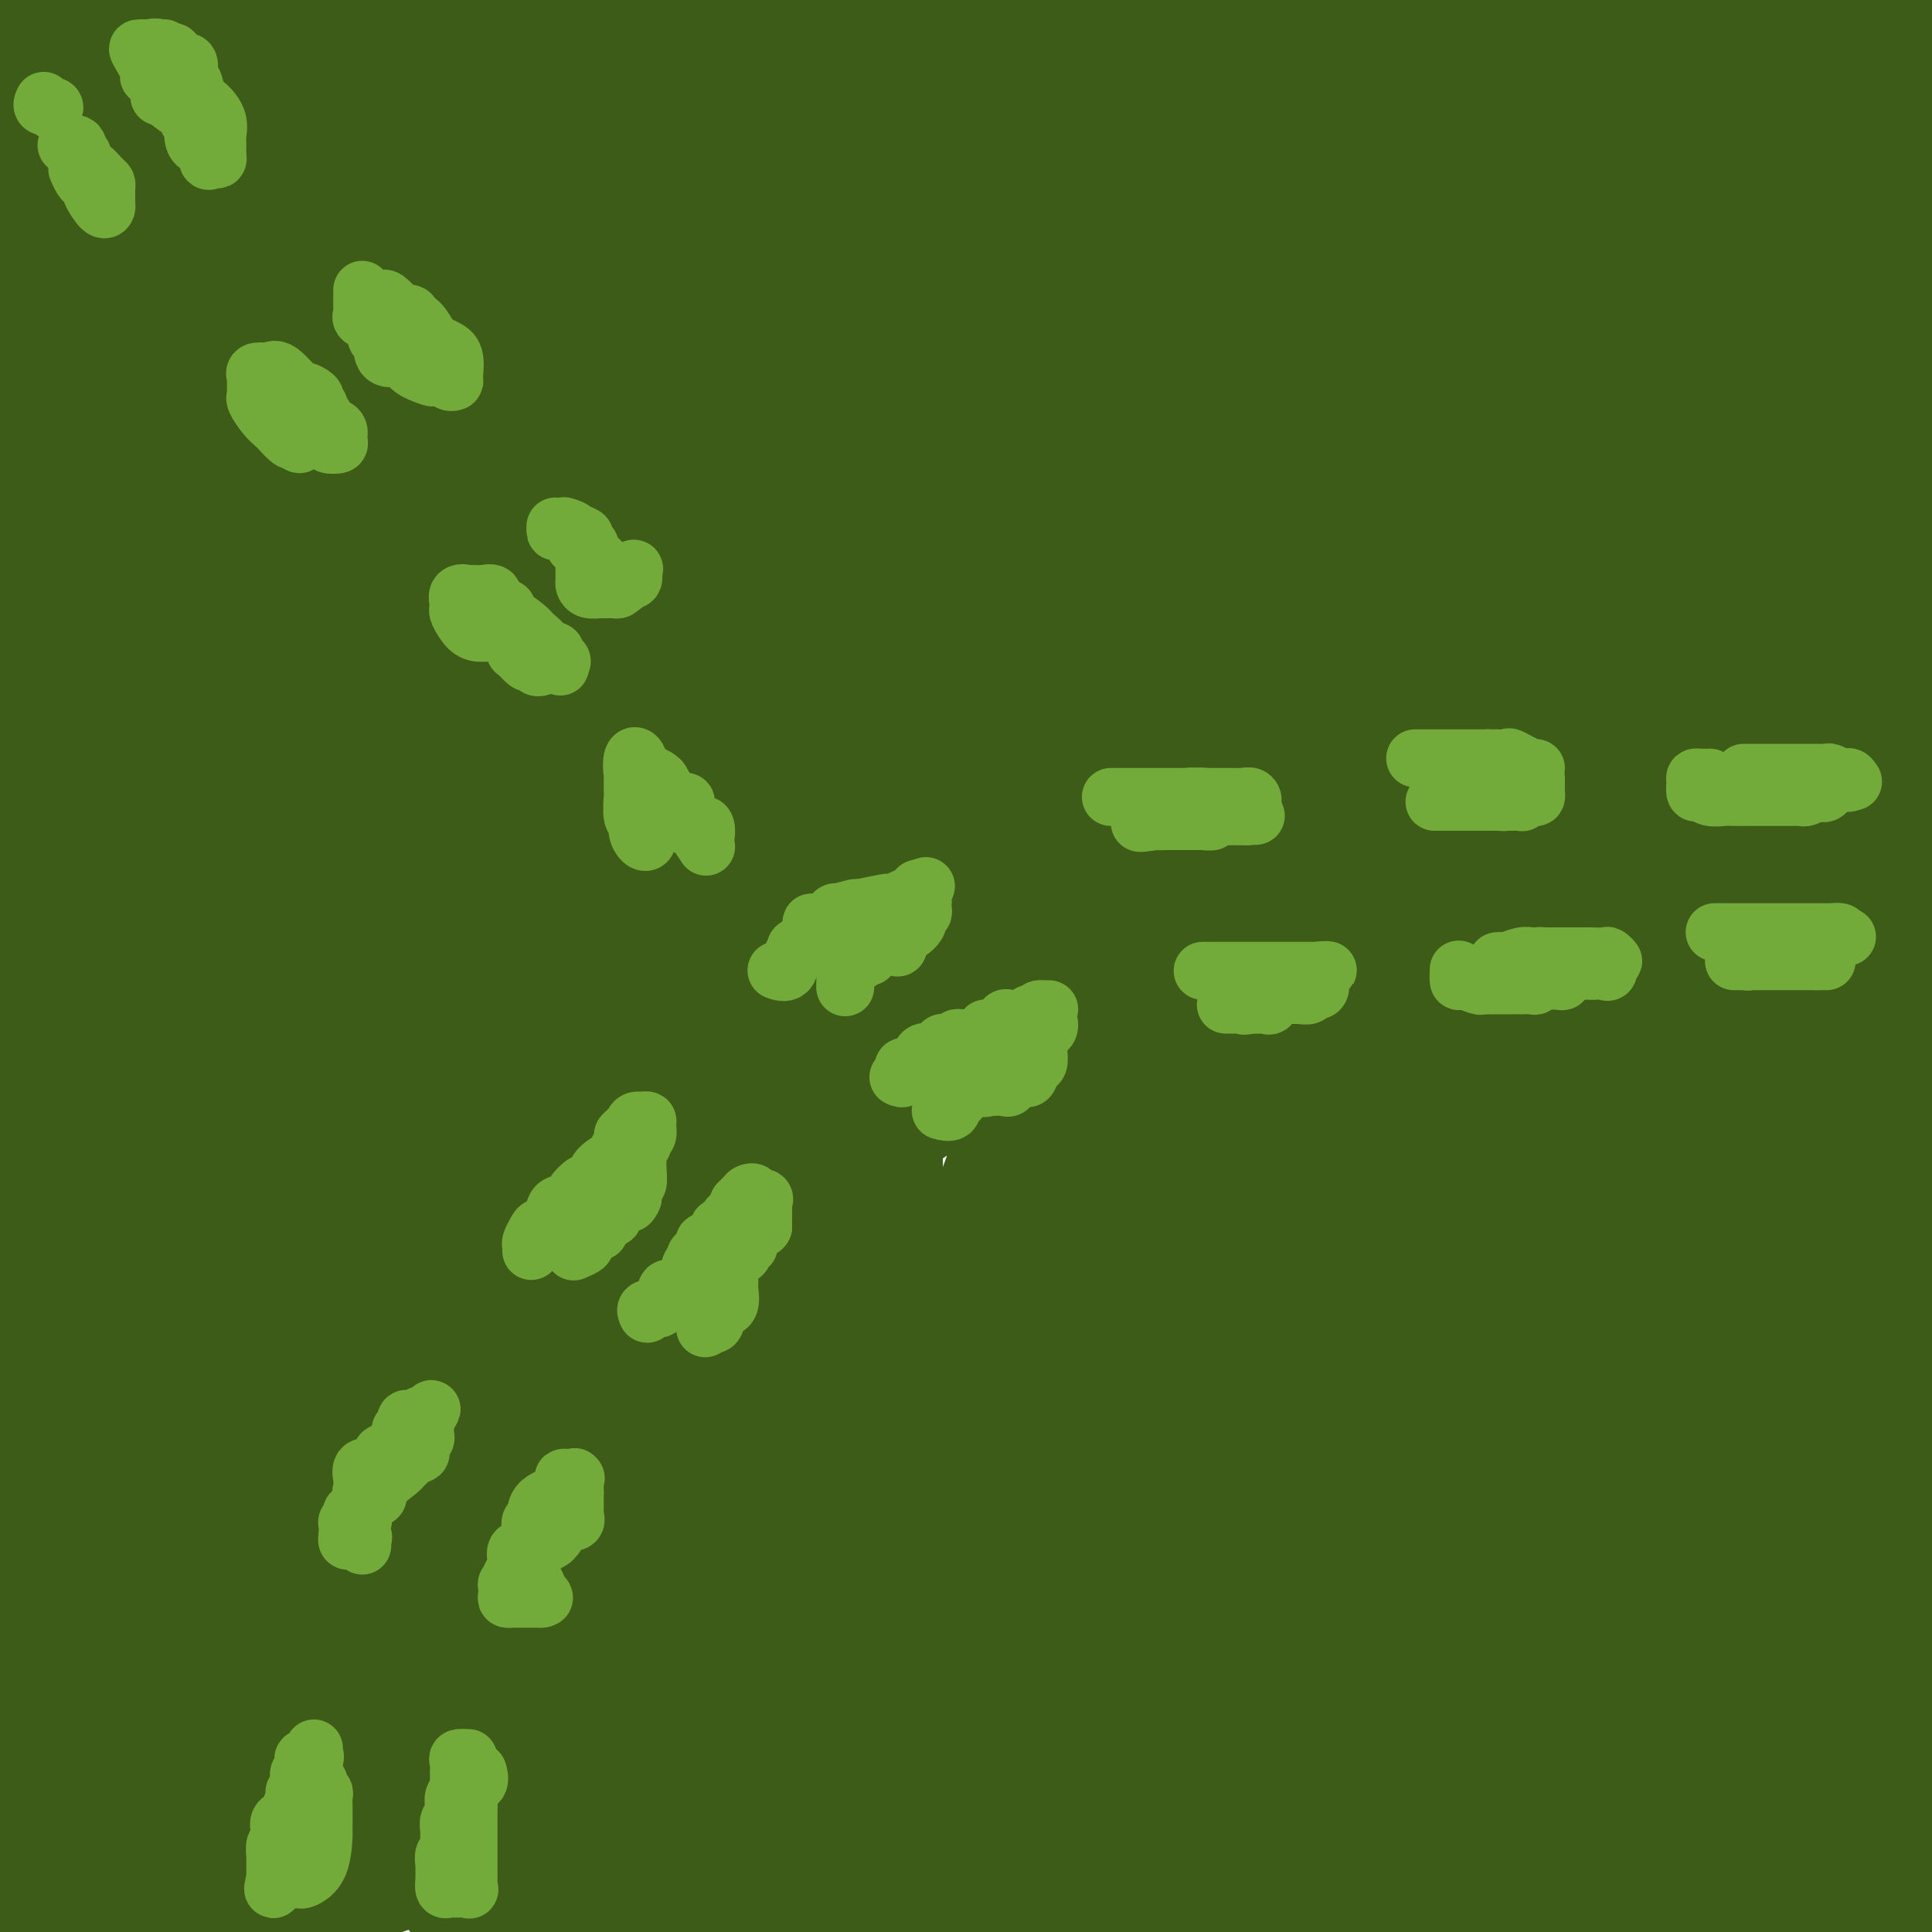 <svg viewBox='0 0 400 400' version='1.1' xmlns='http://www.w3.org/2000/svg' xmlns:xlink='http://www.w3.org/1999/xlink'><g fill='none' stroke='#3D5C18' stroke-width='28' stroke-linecap='round' stroke-linejoin='round'><path d='M11,39c0.147,-0.021 0.295,-0.042 1,0c0.705,0.042 1.969,0.147 6,0c4.031,-0.147 10.829,-0.547 17,-1c6.171,-0.453 11.716,-0.959 18,-1c6.284,-0.041 13.308,0.382 22,0c8.692,-0.382 19.052,-1.568 27,-2c7.948,-0.432 13.485,-0.108 17,0c3.515,0.108 5.007,-0.000 5,0c-0.007,0.000 -1.514,0.109 -2,0c-0.486,-0.109 0.049,-0.435 -3,0c-3.049,0.435 -9.683,1.632 -20,2c-10.317,0.368 -24.316,-0.093 -36,0c-11.684,0.093 -21.053,0.741 -32,1c-10.947,0.259 -23.474,0.130 -36,0'/><path d='M6,30c-3.783,0.508 -7.566,1.016 0,0c7.566,-1.016 26.481,-3.557 40,-5c13.519,-1.443 21.641,-1.789 36,-3c14.359,-1.211 34.956,-3.287 55,-5c20.044,-1.713 39.536,-3.064 55,-4c15.464,-0.936 26.900,-1.456 42,-3c15.100,-1.544 33.865,-4.112 41,-5c7.135,-0.888 2.641,-0.095 1,0c-1.641,0.095 -0.429,-0.509 0,-1c0.429,-0.491 0.073,-0.869 -5,-1c-5.073,-0.131 -14.864,-0.014 -25,0c-10.136,0.014 -20.617,-0.076 -36,0c-15.383,0.076 -35.670,0.319 -52,0c-16.330,-0.319 -28.704,-1.201 -41,-2c-12.296,-0.799 -24.513,-1.514 -32,-2c-7.487,-0.486 -10.243,-0.743 -13,-1'/><path d='M252,0c-0.476,-0.315 -0.953,-0.630 0,0c0.953,0.630 3.335,2.206 5,3c1.665,0.794 2.613,0.805 -1,1c-3.613,0.195 -11.789,0.574 -19,1c-7.211,0.426 -13.459,0.898 -29,1c-15.541,0.102 -40.377,-0.165 -60,0c-19.623,0.165 -34.035,0.761 -65,0c-30.965,-0.761 -78.482,-2.881 -126,-5'/><path d='M2,1c-4.963,0.000 -9.926,0.000 0,0c9.926,0.000 34.741,0.000 56,0c21.259,0.000 38.963,0.000 66,0c27.037,0.000 63.406,0.000 83,0c19.594,0.000 22.414,0.000 24,0c1.586,0.000 1.937,-0.000 -2,0c-3.937,0.000 -12.162,0.000 -20,0c-7.838,0.000 -15.288,0.000 -29,0c-13.712,0.000 -33.686,0.000 -51,0c-17.314,0.000 -31.969,-0.000 -49,0c-17.031,0.000 -36.437,0.000 -58,0c-21.563,-0.000 -45.281,0.000 -69,0'/><path d='M53,8c-9.086,0.057 -18.172,0.114 0,0c18.172,-0.114 63.602,-0.399 93,0c29.398,0.399 42.762,1.480 63,2c20.238,0.520 47.348,0.477 66,1c18.652,0.523 28.844,1.611 40,2c11.156,0.389 23.275,0.079 29,0c5.725,-0.079 5.056,0.075 5,0c-0.056,-0.075 0.500,-0.378 -2,0c-2.500,0.378 -8.057,1.436 -17,2c-8.943,0.564 -21.273,0.635 -37,1c-15.727,0.365 -34.852,1.026 -56,2c-21.148,0.974 -44.319,2.261 -69,3c-24.681,0.739 -50.873,0.930 -74,1c-23.127,0.070 -43.188,0.019 -59,0c-15.812,-0.019 -27.375,-0.005 -34,0c-6.625,0.005 -8.313,0.003 -10,0'/><path d='M11,17c-3.126,0.301 -6.252,0.603 0,0c6.252,-0.603 21.882,-2.109 44,-4c22.118,-1.891 50.722,-4.167 81,-5c30.278,-0.833 62.229,-0.224 100,0c37.771,0.224 81.363,0.064 111,0c29.637,-0.064 45.318,-0.032 61,0'/><path d='M317,54c9.267,-0.733 18.533,-1.467 0,0c-18.533,1.467 -64.867,5.133 -124,13c-59.133,7.867 -131.067,19.933 -203,32'/><path d='M13,93c-2.652,0.912 -5.304,1.825 0,0c5.304,-1.825 18.565,-6.386 45,-11c26.435,-4.614 66.046,-9.280 93,-13c26.954,-3.720 41.253,-6.492 83,-12c41.747,-5.508 110.944,-13.750 138,-17c27.056,-3.250 11.971,-1.507 6,-1c-5.971,0.507 -2.826,-0.222 -7,0c-4.174,0.222 -15.665,1.393 -34,4c-18.335,2.607 -43.512,6.649 -66,9c-22.488,2.351 -42.285,3.012 -66,5c-23.715,1.988 -51.346,5.305 -83,8c-31.654,2.695 -67.330,4.770 -91,7c-23.670,2.230 -35.335,4.615 -47,7'/><path d='M-1,70c-6.366,1.296 -12.731,2.592 0,0c12.731,-2.592 44.559,-9.072 69,-13c24.441,-3.928 41.496,-5.303 59,-7c17.504,-1.697 35.457,-3.716 66,-6c30.543,-2.284 73.675,-4.832 92,-6c18.325,-1.168 11.843,-0.957 10,0c-1.843,0.957 0.954,2.659 -17,6c-17.954,3.341 -56.660,8.320 -76,11c-19.340,2.680 -19.315,3.061 -47,4c-27.685,0.939 -83.079,2.435 -107,3c-23.921,0.565 -16.369,0.200 -15,0c1.369,-0.200 -3.444,-0.234 -4,-2c-0.556,-1.766 3.145,-5.265 12,-10c8.855,-4.735 22.864,-10.708 38,-15c15.136,-4.292 31.400,-6.904 48,-9c16.600,-2.096 33.537,-3.676 54,-6c20.463,-2.324 44.451,-5.392 63,-7c18.549,-1.608 31.660,-1.757 49,-2c17.340,-0.243 38.910,-0.580 47,0c8.090,0.580 2.701,2.078 2,2c-0.701,-0.078 3.286,-1.732 0,0c-3.286,1.732 -13.846,6.851 -12,9c1.846,2.149 16.099,1.328 -37,11c-53.099,9.672 -173.549,29.836 -294,50'/><path d='M-1,83c-47.677,7.361 -19.869,0.765 0,-5c19.869,-5.765 31.798,-10.699 59,-18c27.202,-7.301 69.678,-16.971 117,-25c47.322,-8.029 99.489,-14.419 121,-17c21.511,-2.581 12.366,-1.354 10,-1c-2.366,0.354 2.047,-0.164 4,0c1.953,0.164 1.444,1.009 -3,3c-4.444,1.991 -12.825,5.129 -19,8c-6.175,2.871 -10.144,5.477 -41,14c-30.856,8.523 -88.601,22.965 -125,32c-36.399,9.035 -51.454,12.663 -69,17c-17.546,4.337 -37.585,9.382 -49,12c-11.415,2.618 -14.208,2.809 -17,3'/><path d='M-1,106c-2.967,0.499 -5.933,0.998 0,0c5.933,-0.998 20.767,-3.494 41,-6c20.233,-2.506 45.867,-5.022 74,-8c28.133,-2.978 58.767,-6.417 83,-10c24.233,-3.583 42.067,-7.309 77,-13c34.933,-5.691 86.967,-13.345 139,-21'/><path d='M399,55c3.887,-1.310 7.774,-2.619 0,0c-7.774,2.619 -27.208,9.167 -54,15c-26.792,5.833 -60.940,10.952 -128,29c-67.060,18.048 -167.030,49.024 -267,80'/><path d='M2,166c-7.746,2.011 -15.493,4.022 0,0c15.493,-4.022 54.225,-14.078 87,-22c32.775,-7.922 59.593,-13.710 91,-21c31.407,-7.290 67.402,-16.083 105,-25c37.598,-8.917 76.799,-17.959 116,-27'/><path d='M355,79c4.450,-1.102 8.899,-2.204 0,0c-8.899,2.204 -31.147,7.715 -58,14c-26.853,6.285 -58.311,13.344 -89,20c-30.689,6.656 -60.609,12.907 -92,20c-31.391,7.093 -64.255,15.026 -88,24c-23.745,8.974 -38.373,18.987 -53,29'/><path d='M26,179c-9.826,1.918 -19.651,3.836 0,0c19.651,-3.836 68.779,-13.427 102,-20c33.221,-6.573 50.536,-10.130 79,-16c28.464,-5.870 68.077,-14.055 88,-18c19.923,-3.945 20.154,-3.651 20,-2c-0.154,1.651 -0.695,4.659 -2,7c-1.305,2.341 -3.375,4.014 -7,8c-3.625,3.986 -8.806,10.285 -25,23c-16.194,12.715 -43.401,31.847 -62,45c-18.599,13.153 -28.589,20.326 -46,32c-17.411,11.674 -42.243,27.848 -58,37c-15.757,9.152 -22.438,11.280 -27,13c-4.562,1.720 -7.005,3.031 -9,4c-1.995,0.969 -3.542,1.596 -4,0c-0.458,-1.596 0.174,-5.417 2,-13c1.826,-7.583 4.846,-18.929 7,-31c2.154,-12.071 3.443,-24.865 5,-39c1.557,-14.135 3.384,-29.609 4,-43c0.616,-13.391 0.022,-24.697 0,-39c-0.022,-14.303 0.528,-31.602 0,-44c-0.528,-12.398 -2.134,-19.896 -4,-26c-1.866,-6.104 -3.991,-10.815 -5,-13c-1.009,-2.185 -0.900,-1.844 -1,-1c-0.100,0.844 -0.408,2.189 0,11c0.408,8.811 1.531,25.086 2,42c0.469,16.914 0.283,34.466 0,56c-0.283,21.534 -0.664,47.049 -2,71c-1.336,23.951 -3.626,46.337 -6,63c-2.374,16.663 -4.831,27.601 -6,39c-1.169,11.399 -1.048,23.257 -1,30c0.048,6.743 0.024,8.372 0,10'/><path d='M70,365c-0.192,5.523 -0.172,-0.671 0,-11c0.172,-10.329 0.495,-24.795 0,-40c-0.495,-15.205 -1.808,-31.150 -4,-47c-2.192,-15.850 -5.263,-31.604 -8,-51c-2.737,-19.396 -5.139,-42.433 -8,-64c-2.861,-21.567 -6.179,-41.665 -9,-58c-2.821,-16.335 -5.144,-28.906 -6,-40c-0.856,-11.094 -0.244,-20.710 0,-26c0.244,-5.290 0.120,-6.255 0,-7c-0.120,-0.745 -0.237,-1.271 0,1c0.237,2.271 0.826,7.338 1,15c0.174,7.662 -0.069,17.919 0,30c0.069,12.081 0.450,25.985 0,51c-0.450,25.015 -1.730,61.140 -2,83c-0.270,21.860 0.469,29.453 -3,63c-3.469,33.547 -11.145,93.046 -14,116c-2.855,22.954 -0.890,9.362 0,-1c0.890,-10.362 0.705,-17.495 1,-27c0.295,-9.505 1.069,-21.383 1,-34c-0.069,-12.617 -0.980,-25.974 0,-39c0.980,-13.026 3.851,-25.722 -2,-61c-5.851,-35.278 -20.426,-93.139 -35,-151'/><path d='M14,376c-2.275,3.875 -4.550,7.749 0,0c4.550,-7.749 15.926,-27.123 24,-46c8.074,-18.877 12.845,-37.257 18,-55c5.155,-17.743 10.694,-34.848 14,-52c3.306,-17.152 4.379,-34.350 5,-52c0.621,-17.650 0.791,-35.752 0,-49c-0.791,-13.248 -2.542,-21.642 -5,-28c-2.458,-6.358 -5.623,-10.679 -7,-13c-1.377,-2.321 -0.967,-2.640 -1,-2c-0.033,0.640 -0.509,2.241 -1,7c-0.491,4.759 -0.997,12.678 -1,27c-0.003,14.322 0.496,35.048 0,57c-0.496,21.952 -1.989,45.132 -4,73c-2.011,27.868 -4.541,60.426 -6,85c-1.459,24.574 -1.845,41.164 -2,56c-0.155,14.836 -0.077,27.918 0,41'/><path d='M55,343c-0.815,12.709 -1.629,25.418 0,0c1.629,-25.418 5.702,-88.962 8,-133c2.298,-44.038 2.820,-68.569 4,-89c1.180,-20.431 3.018,-36.761 5,-47c1.982,-10.239 4.109,-14.385 5,-17c0.891,-2.615 0.547,-3.697 2,0c1.453,3.697 4.702,12.174 8,26c3.298,13.826 6.646,33.001 8,55c1.354,21.999 0.713,46.824 0,73c-0.713,26.176 -1.498,53.705 -2,75c-0.502,21.295 -0.721,36.357 -1,50c-0.279,13.643 -0.617,25.869 0,35c0.617,9.131 2.189,15.169 3,18c0.811,2.831 0.860,2.457 2,2c1.140,-0.457 3.370,-0.997 5,-5c1.630,-4.003 2.660,-11.471 4,-21c1.340,-9.529 2.989,-21.121 4,-35c1.011,-13.879 1.382,-30.046 2,-49c0.618,-18.954 1.481,-40.694 2,-60c0.519,-19.306 0.693,-36.178 1,-51c0.307,-14.822 0.748,-27.593 2,-40c1.252,-12.407 3.316,-24.448 4,-31c0.684,-6.552 -0.013,-7.613 1,-3c1.013,4.613 3.736,14.902 6,26c2.264,11.098 4.071,23.006 5,43c0.929,19.994 0.981,48.075 1,80c0.019,31.925 0.005,67.693 0,90c-0.005,22.307 -0.003,31.154 0,40'/><path d='M134,375c0.167,41.000 0.083,38.500 0,36'/><path d='M142,393c-0.655,2.191 -1.309,4.382 0,0c1.309,-4.382 4.583,-15.336 9,-57c4.417,-41.664 9.977,-114.039 12,-149c2.023,-34.961 0.509,-32.508 0,-47c-0.509,-14.492 -0.011,-45.931 0,-56c0.011,-10.069 -0.464,1.230 2,15c2.464,13.770 7.867,30.011 11,50c3.133,19.989 3.997,43.728 5,83c1.003,39.272 2.144,94.078 4,125c1.856,30.922 4.428,37.961 7,45'/><path d='M207,357c-0.823,2.328 -1.645,4.657 0,0c1.645,-4.657 5.759,-16.299 5,-64c-0.759,-47.701 -6.389,-131.460 -10,-170c-3.611,-38.540 -5.203,-31.861 -7,-35c-1.797,-3.139 -3.797,-16.097 -4,-19c-0.203,-2.903 1.393,4.247 4,15c2.607,10.753 6.226,25.108 9,49c2.774,23.892 4.702,57.322 6,90c1.298,32.678 1.965,64.606 3,88c1.035,23.394 2.439,38.256 4,52c1.561,13.744 3.281,26.372 5,39'/><path d='M229,367c-0.123,7.046 -0.247,14.093 0,0c0.247,-14.093 0.864,-49.324 1,-70c0.136,-20.676 -0.209,-26.796 0,-74c0.209,-47.204 0.974,-135.492 2,-171c1.026,-35.508 2.314,-18.238 3,-13c0.686,5.238 0.769,-1.557 1,-4c0.231,-2.443 0.608,-0.533 1,0c0.392,0.533 0.799,-0.311 5,13c4.201,13.311 12.198,40.777 17,62c4.802,21.223 6.411,36.203 7,59c0.589,22.797 0.159,53.412 0,76c-0.159,22.588 -0.045,37.150 0,52c0.045,14.850 0.023,29.988 0,39c-0.023,9.012 -0.046,11.899 0,13c0.046,1.101 0.161,0.414 0,1c-0.161,0.586 -0.600,2.443 -2,-2c-1.400,-4.443 -3.762,-15.185 -5,-28c-1.238,-12.815 -1.352,-27.703 -2,-45c-0.648,-17.297 -1.828,-37.005 -3,-57c-1.172,-19.995 -2.335,-40.279 -3,-58c-0.665,-17.721 -0.833,-32.881 0,-47c0.833,-14.119 2.666,-27.198 5,-36c2.334,-8.802 5.169,-13.326 7,-16c1.831,-2.674 2.658,-3.499 5,-1c2.342,2.499 6.201,8.323 13,19c6.799,10.677 16.540,26.206 24,49c7.460,22.794 12.639,52.852 15,78c2.361,25.148 1.905,45.386 2,65c0.095,19.614 0.741,38.604 1,54c0.259,15.396 0.129,27.198 0,39'/><path d='M323,364c0.671,28.466 0.847,20.632 1,20c0.153,-0.632 0.282,5.937 0,5c-0.282,-0.937 -0.977,-9.380 -2,-20c-1.023,-10.620 -2.376,-23.416 -3,-37c-0.624,-13.584 -0.518,-27.955 -1,-48c-0.482,-20.045 -1.551,-45.762 -3,-69c-1.449,-23.238 -3.277,-43.995 -4,-62c-0.723,-18.005 -0.342,-33.259 0,-44c0.342,-10.741 0.645,-16.970 0,-23c-0.645,-6.030 -2.240,-11.861 1,-4c3.240,7.861 11.313,29.413 16,44c4.687,14.587 5.988,22.209 9,45c3.012,22.791 7.734,60.751 10,94c2.266,33.249 2.076,61.785 2,85c-0.076,23.215 -0.038,41.107 0,59'/><path d='M337,372c1.433,16.621 2.867,33.242 0,0c-2.867,-33.242 -10.034,-116.348 -13,-152c-2.966,-35.652 -1.732,-23.850 -2,-32c-0.268,-8.150 -2.037,-36.253 -3,-53c-0.963,-16.747 -1.120,-22.138 0,-26c1.120,-3.862 3.516,-6.194 5,-8c1.484,-1.806 2.055,-3.086 5,0c2.945,3.086 8.264,10.539 15,22c6.736,11.461 14.888,26.931 22,42c7.112,15.069 13.183,29.736 17,46c3.817,16.264 5.380,34.123 6,51c0.620,16.877 0.298,32.772 0,46c-0.298,13.228 -0.571,23.790 -1,33c-0.429,9.210 -1.014,17.068 -2,24c-0.986,6.932 -2.373,12.939 -3,16c-0.627,3.061 -0.495,3.174 -1,3c-0.505,-0.174 -1.649,-0.637 -3,-2c-1.351,-1.363 -2.911,-3.625 -5,-20c-2.089,-16.375 -4.706,-46.863 -7,-68c-2.294,-21.137 -4.264,-32.923 -6,-46c-1.736,-13.077 -3.238,-27.445 -7,-50c-3.762,-22.555 -9.783,-53.296 -12,-66c-2.217,-12.704 -0.630,-7.371 0,-4c0.630,3.371 0.303,4.780 3,14c2.697,9.220 8.418,26.252 14,45c5.582,18.748 11.023,39.214 14,58c2.977,18.786 3.488,35.893 4,53'/><path d='M377,298c0.844,22.200 0.956,51.200 1,72c0.044,20.800 0.022,33.400 0,46'/><path d='M362,298c0.717,6.304 1.435,12.609 0,0c-1.435,-12.609 -5.021,-44.131 -8,-66c-2.979,-21.869 -5.350,-34.085 -10,-57c-4.650,-22.915 -11.577,-56.530 -14,-69c-2.423,-12.470 -0.341,-3.793 0,-1c0.341,2.793 -1.059,-0.296 0,1c1.059,1.296 4.577,6.977 9,19c4.423,12.023 9.751,30.389 13,49c3.249,18.611 4.417,37.468 5,58c0.583,20.532 0.579,42.741 0,65c-0.579,22.259 -1.733,44.570 -2,62c-0.267,17.430 0.352,29.980 0,39c-0.352,9.020 -1.676,14.510 -3,20'/><path d='M346,375c-0.088,1.423 -0.177,2.846 0,0c0.177,-2.846 0.618,-9.963 -2,-42c-2.618,-32.037 -8.295,-88.996 -11,-115c-2.705,-26.004 -2.440,-21.055 -3,-27c-0.560,-5.945 -1.947,-22.784 -3,-32c-1.053,-9.216 -1.772,-10.808 -2,-12c-0.228,-1.192 0.034,-1.985 0,-2c-0.034,-0.015 -0.364,0.747 0,4c0.364,3.253 1.422,8.996 2,18c0.578,9.004 0.677,21.269 1,32c0.323,10.731 0.871,19.927 0,33c-0.871,13.073 -3.161,30.021 -5,42c-1.839,11.979 -3.226,18.988 -5,29c-1.774,10.012 -3.934,23.025 -7,33c-3.066,9.975 -7.038,16.911 -11,23c-3.962,6.089 -7.912,11.332 -14,16c-6.088,4.668 -14.312,8.760 -20,11c-5.688,2.240 -8.840,2.627 -17,3c-8.160,0.373 -21.328,0.732 -32,0c-10.672,-0.732 -18.847,-2.557 -31,-5c-12.153,-2.443 -28.282,-5.506 -43,-9c-14.718,-3.494 -28.024,-7.420 -39,-10c-10.976,-2.580 -19.621,-3.813 -29,-6c-9.379,-2.187 -19.490,-5.328 -25,-7c-5.510,-1.672 -6.418,-1.873 -7,-2c-0.582,-0.127 -0.836,-0.178 3,0c3.836,0.178 11.764,0.586 25,2c13.236,1.414 31.782,3.832 48,5c16.218,1.168 30.109,1.084 44,1'/><path d='M163,358c28.136,1.253 38.477,0.385 49,0c10.523,-0.385 21.228,-0.288 27,0c5.772,0.288 6.611,0.768 8,1c1.389,0.232 3.326,0.215 0,1c-3.326,0.785 -11.916,2.370 -21,4c-9.084,1.630 -18.662,3.303 -36,6c-17.338,2.697 -42.437,6.418 -63,9c-20.563,2.582 -36.589,4.023 -66,10c-29.411,5.977 -72.205,16.488 -115,27'/><path d='M261,396c0.046,0.892 0.093,1.784 0,0c-0.093,-1.784 -0.324,-6.243 -2,-9c-1.676,-2.757 -4.795,-3.810 -11,-5c-6.205,-1.190 -15.494,-2.515 -26,-3c-10.506,-0.485 -22.227,-0.128 -30,0c-7.773,0.128 -11.596,0.027 -19,0c-7.404,-0.027 -18.388,0.018 -25,0c-6.612,-0.018 -8.852,-0.101 -11,0c-2.148,0.101 -4.204,0.384 -5,0c-0.796,-0.384 -0.333,-1.436 -1,-2c-0.667,-0.564 -2.463,-0.640 -7,0c-4.537,0.640 -11.814,1.996 -18,3c-6.186,1.004 -11.281,1.655 -19,4c-7.719,2.345 -18.063,6.384 -27,10c-8.937,3.616 -16.469,6.808 -24,10'/><path d='M177,398c0.511,0.022 1.022,0.044 0,0c-1.022,-0.044 -3.578,-0.156 -6,0c-2.422,0.156 -4.711,0.578 -7,1'/><path d='M107,398c0.230,0.143 0.459,0.287 0,0c-0.459,-0.287 -1.607,-1.003 -2,-2c-0.393,-0.997 -0.031,-2.274 0,-3c0.031,-0.726 -0.270,-0.900 0,-2c0.270,-1.100 1.112,-3.125 2,-4c0.888,-0.875 1.820,-0.599 3,-1c1.180,-0.401 2.606,-1.480 4,-2c1.394,-0.520 2.757,-0.481 5,0c2.243,0.481 5.365,1.404 8,2c2.635,0.596 4.782,0.863 7,1c2.218,0.137 4.506,0.142 5,0c0.494,-0.142 -0.806,-0.430 -3,0c-2.194,0.430 -5.281,1.579 -8,2c-2.719,0.421 -5.070,0.113 -9,0c-3.930,-0.113 -9.438,-0.030 -13,0c-3.562,0.030 -5.176,0.008 -6,0c-0.824,-0.008 -0.858,-0.002 -1,0c-0.142,0.002 -0.392,0.001 0,0c0.392,-0.001 1.426,-0.001 5,0c3.574,0.001 9.686,0.001 15,0c5.314,-0.001 9.828,-0.005 17,0c7.172,0.005 17.001,0.020 25,0c7.999,-0.020 14.167,-0.074 21,0c6.833,0.074 14.330,0.276 22,0c7.670,-0.276 15.514,-1.030 21,-2c5.486,-0.970 8.615,-2.157 12,-3c3.385,-0.843 7.027,-1.342 10,-2c2.973,-0.658 5.278,-1.474 7,-2c1.722,-0.526 2.861,-0.763 4,-1'/><path d='M258,379c9.394,-2.007 5.881,-2.023 6,-3c0.119,-0.977 3.872,-2.914 7,-4c3.128,-1.086 5.633,-1.322 8,-2c2.367,-0.678 4.598,-1.799 6,-3c1.402,-1.201 1.976,-2.482 3,-3c1.024,-0.518 2.500,-0.275 7,-1c4.500,-0.725 12.024,-2.420 15,-3c2.976,-0.580 1.402,-0.047 2,0c0.598,0.047 3.367,-0.393 3,0c-0.367,0.393 -3.870,1.617 -7,3c-3.130,1.383 -5.886,2.923 -11,6c-5.114,3.077 -12.584,7.690 -18,11c-5.416,3.310 -8.777,5.317 -11,7c-2.223,1.683 -3.306,3.041 -4,4c-0.694,0.959 -0.997,1.521 0,2c0.997,0.479 3.295,0.877 9,1c5.705,0.123 14.817,-0.030 22,0c7.183,0.030 12.436,0.243 18,0c5.564,-0.243 11.437,-0.940 17,-2c5.563,-1.060 10.815,-2.482 14,-3c3.185,-0.518 4.301,-0.132 5,0c0.699,0.132 0.980,0.009 0,0c-0.980,-0.009 -3.221,0.097 -7,0c-3.779,-0.097 -9.095,-0.397 -14,0c-4.905,0.397 -9.397,1.492 -15,3c-5.603,1.508 -12.315,3.431 -17,5c-4.685,1.569 -7.342,2.785 -10,4'/><path d='M322,398c-1.031,0.143 -2.062,0.287 0,0c2.062,-0.287 7.216,-1.004 10,-2c2.784,-0.996 3.198,-2.271 3,-3c-0.198,-0.729 -1.008,-0.911 -1,-1c0.008,-0.089 0.832,-0.086 -2,0c-2.832,0.086 -9.321,0.253 -14,0c-4.679,-0.253 -7.547,-0.926 -13,-1c-5.453,-0.074 -13.489,0.451 -19,0c-5.511,-0.451 -8.496,-1.879 -10,-2c-1.504,-0.121 -1.528,1.066 -1,0c0.528,-1.066 1.606,-4.386 5,-7c3.394,-2.614 9.103,-4.524 15,-7c5.897,-2.476 11.981,-5.518 18,-8c6.019,-2.482 11.971,-4.405 20,-7c8.029,-2.595 18.134,-5.864 22,-7c3.866,-1.136 1.493,-0.141 -4,0c-5.493,0.141 -14.106,-0.574 -22,0c-7.894,0.574 -15.068,2.435 -26,4c-10.932,1.565 -25.621,2.834 -42,5c-16.379,2.166 -34.448,5.230 -47,7c-12.552,1.770 -19.586,2.246 -22,2c-2.414,-0.246 -0.207,-1.214 5,-4c5.207,-2.786 13.414,-7.392 23,-12c9.586,-4.608 20.552,-9.220 33,-15c12.448,-5.780 26.380,-12.728 40,-20c13.620,-7.272 26.929,-14.867 34,-19c7.071,-4.133 7.904,-4.805 12,-7c4.096,-2.195 11.456,-5.913 8,-5c-3.456,0.913 -17.728,6.456 -32,12'/><path d='M315,301c-12.145,4.107 -26.509,8.374 -46,20c-19.491,11.626 -44.110,30.612 -59,43c-14.890,12.388 -20.052,18.177 -23,22c-2.948,3.823 -3.683,5.681 -2,6c1.683,0.319 5.783,-0.901 5,2c-0.783,2.901 -6.449,9.922 20,-1c26.449,-10.922 85.012,-39.788 110,-53c24.988,-13.212 16.399,-10.768 15,-12c-1.399,-1.232 4.391,-6.138 7,-10c2.609,-3.862 2.038,-6.681 0,-8c-2.038,-1.319 -5.543,-1.139 -13,-2c-7.457,-0.861 -18.866,-2.762 -32,0c-13.134,2.762 -27.994,10.188 -40,17c-12.006,6.812 -21.157,13.012 -33,23c-11.843,9.988 -26.378,23.765 -33,31c-6.622,7.235 -5.331,7.929 -5,10c0.331,2.071 -0.300,5.519 4,7c4.300,1.481 13.529,0.993 23,0c9.471,-0.993 19.183,-2.492 31,-7c11.817,-4.508 25.739,-12.024 35,-18c9.261,-5.976 13.862,-10.413 19,-16c5.138,-5.587 10.814,-12.325 14,-18c3.186,-5.675 3.882,-10.286 3,-14c-0.882,-3.714 -3.341,-6.531 -9,-9c-5.659,-2.469 -14.517,-4.590 -25,-5c-10.483,-0.410 -22.592,0.890 -34,4c-11.408,3.110 -22.117,8.032 -33,15c-10.883,6.968 -21.942,15.984 -33,25'/><path d='M181,353c-7.408,6.811 -9.429,11.339 -10,14c-0.571,2.661 0.306,3.457 4,4c3.694,0.543 10.203,0.835 20,0c9.797,-0.835 22.881,-2.798 35,-7c12.119,-4.202 23.274,-10.644 34,-17c10.726,-6.356 21.022,-12.625 29,-26c7.978,-13.375 13.639,-33.854 14,-42c0.361,-8.146 -4.578,-3.958 -10,-3c-5.422,0.958 -11.328,-1.315 -19,-1c-7.672,0.315 -17.110,3.219 -26,7c-8.890,3.781 -17.234,8.441 -28,17c-10.766,8.559 -23.956,21.018 -34,31c-10.044,9.982 -16.943,17.488 -20,23c-3.057,5.512 -2.271,9.030 0,11c2.271,1.970 6.027,2.392 13,3c6.973,0.608 17.162,1.403 29,-2c11.838,-3.403 25.324,-11.003 35,-17c9.676,-5.997 15.543,-10.392 24,-20c8.457,-9.608 19.505,-24.429 26,-35c6.495,-10.571 8.439,-16.893 10,-24c1.561,-7.107 2.740,-14.998 3,-22c0.260,-7.002 -0.398,-13.115 -2,-17c-1.602,-3.885 -4.150,-5.543 -8,-7c-3.850,-1.457 -9.004,-2.714 -15,-2c-5.996,0.714 -12.834,3.397 -21,9c-8.166,5.603 -17.660,14.124 -27,22c-9.340,7.876 -18.526,15.107 -15,18c3.526,2.893 19.763,1.446 36,0'/><path d='M258,270c12.268,-6.015 24.938,-21.054 32,-30c7.062,-8.946 8.515,-11.800 10,-19c1.485,-7.200 3.002,-18.746 3,-27c-0.002,-8.254 -1.521,-13.216 -3,-17c-1.479,-3.784 -2.916,-6.391 -5,-10c-2.084,-3.609 -4.814,-8.221 -7,-5c-2.186,3.221 -3.828,14.275 -5,22c-1.172,7.725 -1.874,12.123 -3,22c-1.126,9.877 -2.677,25.234 -4,39c-1.323,13.766 -2.419,25.941 -2,36c0.419,10.059 2.354,18.002 5,23c2.646,4.998 6.004,7.053 9,7c2.996,-0.053 5.631,-2.212 7,-7c1.369,-4.788 1.471,-12.206 2,-23c0.529,-10.794 1.487,-24.964 0,-36c-1.487,-11.036 -5.417,-18.937 -9,-29c-3.583,-10.063 -6.820,-22.288 -9,-32c-2.180,-9.712 -3.302,-16.911 -4,-22c-0.698,-5.089 -0.971,-8.069 -1,-10c-0.029,-1.931 0.184,-2.812 0,-4c-0.184,-1.188 -0.767,-2.682 1,0c1.767,2.682 5.885,9.538 10,17c4.115,7.462 8.227,15.528 11,27c2.773,11.472 4.207,26.350 5,36c0.793,9.650 0.944,14.072 1,24c0.056,9.928 0.015,25.362 0,34c-0.015,8.638 -0.004,10.479 0,11c0.004,0.521 0.001,-0.280 -1,-4c-1.001,-3.720 -3.001,-10.360 -5,-17'/><path d='M296,276c-2.113,-8.537 -4.395,-19.378 -8,-28c-3.605,-8.622 -8.533,-15.025 -12,-23c-3.467,-7.975 -5.472,-17.524 -7,-27c-1.528,-9.476 -2.579,-18.880 -3,-26c-0.421,-7.120 -0.212,-11.957 0,-17c0.212,-5.043 0.428,-10.293 7,-13c6.572,-2.707 19.500,-2.872 25,-2c5.500,0.872 3.571,2.780 5,7c1.429,4.220 6.215,10.750 8,14c1.785,3.250 0.567,3.218 1,0c0.433,-3.218 2.516,-9.623 6,-18c3.484,-8.377 8.370,-18.727 12,-32c3.630,-13.273 6.004,-29.469 7,-40c0.996,-10.531 0.614,-15.396 0,-22c-0.614,-6.604 -1.460,-14.948 -2,-19c-0.540,-4.052 -0.773,-3.813 -1,-4c-0.227,-0.187 -0.449,-0.798 -2,0c-1.551,0.798 -4.431,3.007 -10,11c-5.569,7.993 -13.826,21.770 -19,32c-5.174,10.230 -7.266,16.913 -12,27c-4.734,10.087 -12.111,23.579 -15,31c-2.889,7.421 -1.290,8.770 -1,10c0.290,1.230 -0.728,2.341 0,1c0.728,-1.341 3.203,-5.133 5,-8c1.797,-2.867 2.915,-4.810 4,-8c1.085,-3.190 2.138,-7.628 4,-12c1.862,-4.372 4.532,-8.678 7,-14c2.468,-5.322 4.734,-11.661 7,-18'/><path d='M302,78c5.140,-11.258 4.491,-9.904 6,-11c1.509,-1.096 5.176,-4.641 7,-6c1.824,-1.359 1.806,-0.531 2,0c0.194,0.531 0.600,0.766 1,4c0.400,3.234 0.793,9.466 0,16c-0.793,6.534 -2.773,13.370 0,17c2.773,3.630 10.300,4.055 15,3c4.700,-1.055 6.574,-3.588 9,-7c2.426,-3.412 5.404,-7.703 10,-13c4.596,-5.297 10.810,-11.602 16,-17c5.190,-5.398 9.356,-9.890 13,-15c3.644,-5.110 6.767,-10.838 10,-16c3.233,-5.162 6.575,-9.758 8,-12c1.425,-2.242 0.934,-2.130 0,-1c-0.934,1.130 -2.311,3.277 -4,7c-1.689,3.723 -3.689,9.022 -7,16c-3.311,6.978 -7.933,15.633 -11,22c-3.067,6.367 -4.580,10.444 -6,13c-1.420,2.556 -2.749,3.592 -3,4c-0.251,0.408 0.574,0.188 0,-1c-0.574,-1.188 -2.547,-3.346 -4,-7c-1.453,-3.654 -2.385,-8.805 -5,-14c-2.615,-5.195 -6.912,-10.433 -10,-15c-3.088,-4.567 -4.965,-8.461 -7,-13c-2.035,-4.539 -4.226,-9.722 -5,-14c-0.774,-4.278 -0.132,-7.652 0,-10c0.132,-2.348 -0.248,-3.671 0,-5c0.248,-1.329 1.124,-2.665 2,-4'/><path d='M339,-1c1.155,-2.950 3.041,-0.823 5,0c1.959,0.823 3.990,0.344 6,2c2.010,1.656 3.999,5.447 6,9c2.001,3.553 4.014,6.869 5,11c0.986,4.131 0.944,9.077 1,14c0.056,4.923 0.211,9.823 0,17c-0.211,7.177 -0.789,16.629 -1,20c-0.211,3.371 -0.055,0.659 0,-1c0.055,-1.659 0.008,-2.265 0,-5c-0.008,-2.735 0.022,-7.599 0,-12c-0.022,-4.401 -0.096,-8.338 0,-12c0.096,-3.662 0.362,-7.050 1,-10c0.638,-2.950 1.649,-5.464 2,-7c0.351,-1.536 0.043,-2.096 0,-2c-0.043,0.096 0.178,0.847 0,4c-0.178,3.153 -0.755,8.709 -2,18c-1.245,9.291 -3.156,22.318 -5,33c-1.844,10.682 -3.620,19.020 -6,31c-2.380,11.980 -5.364,27.603 -7,38c-1.636,10.397 -1.924,15.569 -2,19c-0.076,3.431 0.059,5.121 0,6c-0.059,0.879 -0.311,0.945 0,-3c0.311,-3.945 1.187,-11.903 2,-20c0.813,-8.097 1.565,-16.334 2,-24c0.435,-7.666 0.553,-14.762 1,-22c0.447,-7.238 1.224,-14.619 2,-22'/><path d='M349,81c1.220,-18.728 0.768,-20.047 1,-22c0.232,-1.953 1.146,-4.541 2,-7c0.854,-2.459 1.648,-4.788 2,-3c0.352,1.788 0.262,7.692 1,10c0.738,2.308 2.305,1.021 1,23c-1.305,21.979 -5.483,67.225 -7,85c-1.517,17.775 -0.372,8.078 0,4c0.372,-4.078 -0.030,-2.539 0,-5c0.030,-2.461 0.491,-8.923 1,-16c0.509,-7.077 1.067,-14.769 2,-23c0.933,-8.231 2.242,-17.001 3,-27c0.758,-9.999 0.967,-21.227 1,-31c0.033,-9.773 -0.109,-18.089 0,-24c0.109,-5.911 0.467,-9.415 1,-12c0.533,-2.585 1.239,-4.250 2,-5c0.761,-0.750 1.577,-0.584 2,0c0.423,0.584 0.454,1.587 1,5c0.546,3.413 1.606,9.237 2,17c0.394,7.763 0.123,17.464 0,28c-0.123,10.536 -0.096,21.908 0,35c0.096,13.092 0.262,27.904 0,40c-0.262,12.096 -0.953,21.477 -2,29c-1.047,7.523 -2.452,13.187 -3,16c-0.548,2.813 -0.240,2.775 0,3c0.240,0.225 0.411,0.715 0,0c-0.411,-0.715 -1.403,-2.633 -2,-5c-0.597,-2.367 -0.798,-5.184 -1,-8'/><path d='M356,188c-0.630,-3.863 -0.704,-7.021 -1,-12c-0.296,-4.979 -0.814,-11.779 -1,-19c-0.186,-7.221 -0.040,-14.861 0,-22c0.040,-7.139 -0.027,-13.775 0,-20c0.027,-6.225 0.149,-12.037 0,-17c-0.149,-4.963 -0.569,-9.075 1,-14c1.569,-4.925 5.125,-10.661 7,-13c1.875,-2.339 2.067,-1.282 2,-1c-0.067,0.282 -0.392,-0.213 0,0c0.392,0.213 1.503,1.134 4,4c2.497,2.866 6.382,7.677 9,14c2.618,6.323 3.969,14.157 5,22c1.031,7.843 1.741,15.694 2,25c0.259,9.306 0.066,20.065 0,31c-0.066,10.935 -0.003,22.044 0,30c0.003,7.956 -0.052,12.758 0,17c0.052,4.242 0.212,7.926 0,10c-0.212,2.074 -0.795,2.540 -1,3c-0.205,0.460 -0.030,0.916 0,-1c0.030,-1.916 -0.083,-6.202 0,-11c0.083,-4.798 0.364,-10.108 1,-18c0.636,-7.892 1.627,-18.368 2,-30c0.373,-11.632 0.129,-24.422 0,-33c-0.129,-8.578 -0.142,-12.944 0,-22c0.142,-9.056 0.441,-22.800 0,-33c-0.441,-10.200 -1.621,-16.855 -3,-23c-1.379,-6.145 -2.957,-11.781 -4,-17c-1.043,-5.219 -1.550,-10.020 -2,-13c-0.450,-2.980 -0.843,-4.137 -1,-5c-0.157,-0.863 -0.079,-1.431 0,-2'/><path d='M376,18c-1.549,-7.813 -0.423,2.653 0,10c0.423,7.347 0.141,11.574 0,21c-0.141,9.426 -0.143,24.052 0,32c0.143,7.948 0.430,9.220 0,30c-0.430,20.780 -1.579,61.069 -2,77c-0.421,15.931 -0.115,7.502 0,5c0.115,-2.502 0.038,0.921 0,3c-0.038,2.079 -0.039,2.815 0,3c0.039,0.185 0.116,-0.179 0,-1c-0.116,-0.821 -0.427,-2.099 0,-7c0.427,-4.901 1.591,-13.425 2,-19c0.409,-5.575 0.062,-8.201 1,-15c0.938,-6.799 3.159,-17.772 4,-26c0.841,-8.228 0.300,-13.710 1,-21c0.700,-7.290 2.640,-16.388 4,-23c1.360,-6.612 2.140,-10.739 3,-13c0.860,-2.261 1.800,-2.656 2,-3c0.200,-0.344 -0.339,-0.638 0,-1c0.339,-0.362 1.557,-0.793 2,2c0.443,2.793 0.110,8.809 0,15c-0.110,6.191 0.001,12.557 0,21c-0.001,8.443 -0.116,18.964 0,32c0.116,13.036 0.461,28.589 0,39c-0.461,10.411 -1.729,15.682 -2,22c-0.271,6.318 0.453,13.683 0,20c-0.453,6.317 -2.084,11.585 -3,16c-0.916,4.415 -1.119,7.976 -2,12c-0.881,4.024 -2.441,8.512 -4,13'/><path d='M382,262c-1.951,7.866 -2.328,7.031 -3,8c-0.672,0.969 -1.640,3.743 -2,5c-0.360,1.257 -0.113,0.996 0,1c0.113,0.004 0.093,0.272 0,-2c-0.093,-2.272 -0.257,-7.083 0,-12c0.257,-4.917 0.936,-9.940 2,-17c1.064,-7.060 2.512,-16.158 3,-25c0.488,-8.842 0.015,-17.426 0,-26c-0.015,-8.574 0.429,-17.136 0,-24c-0.429,-6.864 -1.732,-12.030 -3,-17c-1.268,-4.970 -2.502,-9.745 -3,-13c-0.498,-3.255 -0.259,-4.992 -3,-2c-2.741,2.992 -8.463,10.712 -12,17c-3.537,6.288 -4.889,11.143 -9,22c-4.111,10.857 -10.979,27.714 -18,44c-7.021,16.286 -14.193,31.999 -21,45c-6.807,13.001 -13.247,23.290 -20,35c-6.753,11.710 -13.817,24.840 -22,37c-8.183,12.160 -17.485,23.348 -27,32c-9.515,8.652 -19.244,14.766 -27,19c-7.756,4.234 -13.538,6.587 -20,8c-6.462,1.413 -13.604,1.884 -20,1c-6.396,-0.884 -12.046,-3.124 -17,-6c-4.954,-2.876 -9.211,-6.387 -12,-12c-2.789,-5.613 -4.108,-13.329 -5,-23c-0.892,-9.671 -1.355,-21.296 -2,-31c-0.645,-9.704 -1.470,-17.487 1,-29c2.470,-11.513 8.235,-26.757 14,-42'/><path d='M156,255c3.942,-8.195 6.795,-7.683 9,-8c2.205,-0.317 3.760,-1.464 5,-2c1.240,-0.536 2.166,-0.461 3,0c0.834,0.461 1.576,1.310 2,4c0.424,2.690 0.530,7.222 0,11c-0.530,3.778 -1.697,6.802 -4,16c-2.303,9.198 -5.743,24.569 -7,30c-1.257,5.431 -0.330,0.921 0,0c0.330,-0.921 0.065,1.748 1,2c0.935,0.252 3.072,-1.914 6,-5c2.928,-3.086 6.647,-7.092 11,-12c4.353,-4.908 9.341,-10.716 13,-17c3.659,-6.284 5.988,-13.043 9,-19c3.012,-5.957 6.706,-11.114 9,-17c2.294,-5.886 3.188,-12.503 4,-17c0.812,-4.497 1.543,-6.873 2,-8c0.457,-1.127 0.640,-1.004 0,1c-0.640,2.004 -2.102,5.888 -4,12c-1.898,6.112 -4.232,14.452 -8,24c-3.768,9.548 -8.970,20.305 -12,29c-3.030,8.695 -3.887,15.330 -5,22c-1.113,6.670 -2.481,13.375 -3,19c-0.519,5.625 -0.187,10.170 0,12c0.187,1.830 0.230,0.946 0,1c-0.230,0.054 -0.733,1.045 0,-1c0.733,-2.045 2.702,-7.125 4,-12c1.298,-4.875 1.926,-9.543 4,-16c2.074,-6.457 5.592,-14.702 8,-22c2.408,-7.298 3.704,-13.649 5,-20'/><path d='M208,262c4.257,-14.286 4.398,-15.001 5,-17c0.602,-1.999 1.665,-5.284 2,-7c0.335,-1.716 -0.057,-1.865 0,-2c0.057,-0.135 0.563,-0.257 0,4c-0.563,4.257 -2.196,12.894 -2,17c0.196,4.106 2.222,3.681 -5,20c-7.222,16.319 -23.693,49.382 -31,63c-7.307,13.618 -5.452,7.792 -6,7c-0.548,-0.792 -3.500,3.449 -6,6c-2.500,2.551 -4.550,3.413 -7,4c-2.450,0.587 -5.301,0.898 -7,1c-1.699,0.102 -2.247,-0.007 -3,-1c-0.753,-0.993 -1.710,-2.871 -2,-5c-0.290,-2.129 0.088,-4.508 0,-7c-0.088,-2.492 -0.642,-5.096 0,-8c0.642,-2.904 2.481,-6.106 5,-9c2.519,-2.894 5.720,-5.478 9,-8c3.280,-2.522 6.641,-4.981 10,-7c3.359,-2.019 6.717,-3.598 8,-4c1.283,-0.402 0.490,0.372 0,1c-0.490,0.628 -0.677,1.110 -2,3c-1.323,1.890 -3.783,5.188 -6,8c-2.217,2.812 -4.191,5.139 -5,7c-0.809,1.861 -0.454,3.256 0,5c0.454,1.744 1.008,3.839 6,5c4.992,1.161 14.421,1.390 21,2c6.579,0.610 10.308,1.603 18,2c7.692,0.397 19.346,0.199 31,0'/><path d='M241,342c16.760,0.621 23.659,0.175 30,0c6.341,-0.175 12.125,-0.078 17,0c4.875,0.078 8.840,0.138 12,0c3.160,-0.138 5.515,-0.475 7,0c1.485,0.475 2.102,1.762 3,3c0.898,1.238 2.078,2.426 2,4c-0.078,1.574 -1.415,3.532 1,8c2.415,4.468 8.581,11.444 11,14c2.419,2.556 1.091,0.690 1,0c-0.091,-0.690 1.056,-0.205 2,0c0.944,0.205 1.686,0.130 3,0c1.314,-0.130 3.202,-0.314 5,-1c1.798,-0.686 3.508,-1.873 5,-3c1.492,-1.127 2.765,-2.196 5,-3c2.235,-0.804 5.430,-1.345 9,-2c3.570,-0.655 7.514,-1.425 10,-2c2.486,-0.575 3.512,-0.956 5,-1c1.488,-0.044 3.438,0.248 5,1c1.562,0.752 2.738,1.963 4,4c1.262,2.037 2.611,4.900 4,8c1.389,3.100 2.817,6.436 4,9c1.183,2.564 2.121,4.357 3,6c0.879,1.643 1.698,3.135 2,4c0.302,0.865 0.086,1.104 0,1c-0.086,-0.104 -0.043,-0.552 0,-1'/><path d='M391,391c2.621,4.341 0.673,-0.307 0,-2c-0.673,-1.693 -0.072,-0.433 0,0c0.072,0.433 -0.386,0.038 0,0c0.386,-0.038 1.617,0.280 2,0c0.383,-0.280 -0.080,-1.158 0,-2c0.080,-0.842 0.704,-1.648 1,-3c0.296,-1.352 0.265,-3.249 1,-5c0.735,-1.751 2.236,-3.356 3,-5c0.764,-1.644 0.790,-3.327 1,-4c0.210,-0.673 0.605,-0.337 1,0'/><path d='M399,349c-0.011,0.784 -0.023,1.567 0,0c0.023,-1.567 0.080,-5.486 0,-9c-0.080,-3.514 -0.297,-6.624 -1,-10c-0.703,-3.376 -1.893,-7.017 -3,-11c-1.107,-3.983 -2.131,-8.309 -4,-13c-1.869,-4.691 -4.583,-9.747 -8,-15c-3.417,-5.253 -7.537,-10.705 -12,-16c-4.463,-5.295 -9.270,-10.435 -15,-16c-5.730,-5.565 -12.383,-11.556 -19,-17c-6.617,-5.444 -13.198,-10.341 -20,-15c-6.802,-4.659 -13.826,-9.081 -21,-13c-7.174,-3.919 -14.500,-7.336 -20,-11c-5.500,-3.664 -9.176,-7.574 -13,-11c-3.824,-3.426 -7.797,-6.368 -12,-9c-4.203,-2.632 -8.634,-4.954 -12,-6c-3.366,-1.046 -5.665,-0.814 -8,-1c-2.335,-0.186 -4.705,-0.789 -7,0c-2.295,0.789 -4.515,2.969 -7,5c-2.485,2.031 -5.235,3.914 -10,8c-4.765,4.086 -11.546,10.376 -19,16c-7.454,5.624 -15.581,10.584 -24,15c-8.419,4.416 -17.132,8.289 -23,10c-5.868,1.711 -8.893,1.259 -12,1c-3.107,-0.259 -6.298,-0.327 -8,0c-1.702,0.327 -1.915,1.048 -2,0c-0.085,-1.048 -0.041,-3.866 0,-6c0.041,-2.134 0.080,-3.583 0,-7c-0.080,-3.417 -0.279,-8.803 0,-15c0.279,-6.197 1.037,-13.207 2,-20c0.963,-6.793 2.132,-13.369 3,-19c0.868,-5.631 1.434,-10.315 2,-15'/><path d='M126,149c1.473,-10.839 1.655,-10.938 2,-12c0.345,-1.062 0.852,-3.089 1,-2c0.148,1.089 -0.065,5.294 0,7c0.065,1.706 0.407,0.911 0,15c-0.407,14.089 -1.563,43.060 -2,54c-0.437,10.940 -0.155,3.847 0,2c0.155,-1.847 0.184,1.550 1,0c0.816,-1.550 2.418,-8.046 3,-14c0.582,-5.954 0.145,-11.364 0,-16c-0.145,-4.636 0.003,-8.497 0,-13c-0.003,-4.503 -0.159,-9.646 0,-15c0.159,-5.354 0.631,-10.917 1,-15c0.369,-4.083 0.635,-6.687 1,-9c0.365,-2.313 0.831,-4.336 1,-5c0.169,-0.664 0.042,0.030 0,1c-0.042,0.970 0.002,2.214 0,8c-0.002,5.786 -0.051,16.113 0,25c0.051,8.887 0.204,16.333 0,23c-0.204,6.667 -0.763,12.553 -1,18c-0.237,5.447 -0.153,10.454 0,13c0.153,2.546 0.375,2.630 1,2c0.625,-0.630 1.652,-1.973 2,-6c0.348,-4.027 0.017,-10.738 0,-16c-0.017,-5.262 0.281,-9.075 0,-15c-0.281,-5.925 -1.140,-13.963 -2,-22'/><path d='M134,157c-0.546,-10.341 -0.910,-9.694 -2,-13c-1.090,-3.306 -2.907,-10.566 -4,-16c-1.093,-5.434 -1.461,-9.040 -2,-12c-0.539,-2.960 -1.247,-5.272 -2,-6c-0.753,-0.728 -1.549,0.128 -2,-2c-0.451,-2.128 -0.557,-7.239 -1,-2c-0.443,5.239 -1.221,20.830 -2,29c-0.779,8.170 -1.557,8.921 -2,12c-0.443,3.079 -0.549,8.487 -1,14c-0.451,5.513 -1.245,11.131 -2,16c-0.755,4.869 -1.470,8.988 -2,12c-0.530,3.012 -0.874,4.918 -1,5c-0.126,0.082 -0.036,-1.661 0,-5c0.036,-3.339 0.016,-8.276 0,-13c-0.016,-4.724 -0.028,-9.235 0,-14c0.028,-4.765 0.096,-9.784 0,-15c-0.096,-5.216 -0.358,-10.631 0,-16c0.358,-5.369 1.334,-10.693 3,-15c1.666,-4.307 4.023,-7.597 7,-10c2.977,-2.403 6.575,-3.920 10,-5c3.425,-1.080 6.678,-1.724 10,-2c3.322,-0.276 6.715,-0.183 10,0c3.285,0.183 6.464,0.456 8,2c1.536,1.544 1.430,4.359 2,7c0.570,2.641 1.816,5.108 2,8c0.184,2.892 -0.693,6.208 -2,10c-1.307,3.792 -3.044,8.059 -5,12c-1.956,3.941 -4.130,7.554 -5,10c-0.870,2.446 -0.435,3.723 0,5'/><path d='M151,153c-2.319,5.901 -2.116,2.155 -2,0c0.116,-2.155 0.144,-2.718 0,-5c-0.144,-2.282 -0.459,-6.284 -1,-10c-0.541,-3.716 -1.308,-7.147 -2,-11c-0.692,-3.853 -1.310,-8.127 -2,-12c-0.690,-3.873 -1.452,-7.344 -2,-10c-0.548,-2.656 -0.882,-4.497 -1,-5c-0.118,-0.503 -0.021,0.332 0,1c0.021,0.668 -0.035,1.170 0,5c0.035,3.830 0.160,10.987 0,17c-0.160,6.013 -0.605,10.883 -2,17c-1.395,6.117 -3.740,13.481 -6,22c-2.260,8.519 -4.433,18.192 -6,25c-1.567,6.808 -2.527,10.751 -3,14c-0.473,3.249 -0.460,5.803 0,8c0.460,2.197 1.367,4.037 2,5c0.633,0.963 0.992,1.050 2,1c1.008,-0.050 2.664,-0.237 4,0c1.336,0.237 2.351,0.897 4,0c1.649,-0.897 3.932,-3.353 6,-6c2.068,-2.647 3.923,-5.486 6,-8c2.077,-2.514 4.377,-4.705 7,-7c2.623,-2.295 5.569,-4.696 8,-8c2.431,-3.304 4.348,-7.512 5,-9c0.652,-1.488 0.041,-0.254 0,2c-0.041,2.254 0.489,5.530 0,8c-0.489,2.470 -1.997,4.134 -3,6c-1.003,1.866 -1.502,3.933 -2,6'/><path d='M163,199c-1.619,3.880 -3.166,2.580 -4,2c-0.834,-0.580 -0.954,-0.441 -1,0c-0.046,0.441 -0.019,1.183 0,0c0.019,-1.183 0.030,-4.292 0,-7c-0.030,-2.708 -0.100,-5.015 0,-7c0.100,-1.985 0.371,-3.650 0,-6c-0.371,-2.350 -1.382,-5.387 -2,-7c-0.618,-1.613 -0.842,-1.802 -1,-2c-0.158,-0.198 -0.249,-0.407 -1,0c-0.751,0.407 -2.162,1.428 -3,2c-0.838,0.572 -1.101,0.693 -2,1c-0.899,0.307 -2.432,0.800 -3,1c-0.568,0.200 -0.171,0.106 0,0c0.171,-0.106 0.114,-0.224 0,-1c-0.114,-0.776 -0.287,-2.208 0,-4c0.287,-1.792 1.033,-3.942 2,-5c0.967,-1.058 2.154,-1.023 3,-2c0.846,-0.977 1.352,-2.965 2,-4c0.648,-1.035 1.440,-1.118 2,-1c0.560,0.118 0.888,0.438 1,0c0.112,-0.438 0.008,-1.634 0,-2c-0.008,-0.366 0.080,0.098 0,0c-0.080,-0.098 -0.329,-0.757 -2,-2c-1.671,-1.243 -4.763,-3.069 -10,-6c-5.237,-2.931 -12.618,-6.965 -20,-11'/><path d='M124,138c-8.979,-4.859 -16.428,-8.506 -25,-13c-8.572,-4.494 -18.267,-9.833 -29,-15c-10.733,-5.167 -22.505,-10.160 -34,-16c-11.495,-5.840 -22.713,-12.526 -32,-18c-9.287,-5.474 -16.644,-9.737 -24,-14'/><path d='M6,21c-0.671,0.000 -1.342,0.000 0,0c1.342,-0.000 4.696,-0.001 7,0c2.304,0.001 3.556,0.003 4,0c0.444,-0.003 0.079,-0.010 0,1c-0.079,1.010 0.129,3.039 0,4c-0.129,0.961 -0.595,0.854 -1,2c-0.405,1.146 -0.748,3.544 -2,7c-1.252,3.456 -3.414,7.969 -5,12c-1.586,4.031 -2.596,7.580 -5,12c-2.404,4.420 -6.202,9.710 -10,15'/><path d='M-1,39c-0.229,-0.749 -0.459,-1.497 0,0c0.459,1.497 1.606,5.240 2,9c0.394,3.760 0.035,7.539 1,13c0.965,5.461 3.255,12.606 5,18c1.745,5.394 2.944,9.039 4,14c1.056,4.961 1.970,11.238 3,16c1.030,4.762 2.175,8.008 3,11c0.825,2.992 1.331,5.730 2,7c0.669,1.270 1.500,1.071 2,1c0.500,-0.071 0.668,-0.015 1,0c0.332,0.015 0.827,-0.011 1,-2c0.173,-1.989 0.025,-5.943 1,-10c0.975,-4.057 3.072,-8.219 4,-12c0.928,-3.781 0.687,-7.181 1,-11c0.313,-3.819 1.181,-8.057 2,-10c0.819,-1.943 1.589,-1.590 2,-2c0.411,-0.410 0.461,-1.584 0,1c-0.461,2.584 -1.434,8.925 -2,14c-0.566,5.075 -0.726,8.885 -2,14c-1.274,5.115 -3.663,11.534 -5,17c-1.337,5.466 -1.622,9.977 -2,15c-0.378,5.023 -0.847,10.557 -1,15c-0.153,4.443 0.011,7.795 0,10c-0.011,2.205 -0.198,3.262 0,4c0.198,0.738 0.782,1.155 1,1c0.218,-0.155 0.069,-0.882 0,-1c-0.069,-0.118 -0.057,0.375 0,-2c0.057,-2.375 0.160,-7.616 1,-12c0.840,-4.384 2.419,-7.911 3,-12c0.581,-4.089 0.166,-8.740 0,-13c-0.166,-4.260 -0.083,-8.130 0,-12'/><path d='M26,120c0.785,-10.755 0.249,-12.141 0,-14c-0.249,-1.859 -0.209,-4.189 0,-5c0.209,-0.811 0.589,-0.102 0,2c-0.589,2.102 -2.148,5.598 -3,7c-0.852,1.402 -0.999,0.711 -4,17c-3.001,16.289 -8.857,49.559 -11,62c-2.143,12.441 -0.575,4.052 0,5c0.575,0.948 0.155,11.231 0,17c-0.155,5.769 -0.044,7.022 0,9c0.044,1.978 0.022,4.682 0,5c-0.022,0.318 -0.044,-1.748 0,-2c0.044,-0.252 0.153,1.310 0,0c-0.153,-1.310 -0.570,-5.491 0,-9c0.570,-3.509 2.125,-6.345 3,-10c0.875,-3.655 1.070,-8.129 1,-12c-0.070,-3.871 -0.404,-7.138 0,-11c0.404,-3.862 1.547,-8.320 2,-12c0.453,-3.680 0.215,-6.583 0,-9c-0.215,-2.417 -0.407,-4.349 0,-6c0.407,-1.651 1.413,-3.023 2,-2c0.587,1.023 0.755,4.439 0,7c-0.755,2.561 -2.434,4.266 -3,7c-0.566,2.734 -0.019,6.495 0,10c0.019,3.505 -0.491,6.752 -1,10'/><path d='M12,186c-0.678,7.118 -0.373,7.913 -1,10c-0.627,2.087 -2.187,5.465 -3,8c-0.813,2.535 -0.878,4.227 -1,6c-0.122,1.773 -0.301,3.628 -1,6c-0.699,2.372 -1.919,5.263 -2,7c-0.081,1.737 0.978,2.321 0,8c-0.978,5.679 -3.994,16.452 -5,21c-1.006,4.548 -0.002,2.871 0,3c0.002,0.129 -0.999,2.065 -2,4'/><path d='M4,294c-0.658,1.604 -1.316,3.209 0,0c1.316,-3.209 4.607,-11.230 7,-17c2.393,-5.770 3.889,-9.287 6,-15c2.111,-5.713 4.839,-13.621 6,-17c1.161,-3.379 0.756,-2.227 1,-3c0.244,-0.773 1.138,-3.470 2,-5c0.862,-1.530 1.691,-1.893 2,-2c0.309,-0.107 0.098,0.042 0,1c-0.098,0.958 -0.082,2.727 0,6c0.082,3.273 0.231,8.052 0,12c-0.231,3.948 -0.840,7.066 -2,12c-1.160,4.934 -2.869,11.684 -5,18c-2.131,6.316 -4.685,12.198 -7,17c-2.315,4.802 -4.393,8.524 -7,14c-2.607,5.476 -5.745,12.708 -8,18c-2.255,5.292 -3.628,8.646 -5,12'/><path d='M-1,292c-0.212,0.586 -0.425,1.171 0,0c0.425,-1.171 1.487,-4.100 2,-6c0.513,-1.900 0.477,-2.772 1,-4c0.523,-1.228 1.604,-2.814 2,-3c0.396,-0.186 0.108,1.026 0,2c-0.108,0.974 -0.036,1.711 0,3c0.036,1.289 0.036,3.131 0,7c-0.036,3.869 -0.107,9.767 0,15c0.107,5.233 0.390,9.803 0,15c-0.390,5.197 -1.455,11.022 -2,16c-0.545,4.978 -0.570,9.109 -1,13c-0.430,3.891 -1.266,7.540 -2,10c-0.734,2.460 -1.367,3.730 -2,5'/><path d='M4,357c-0.641,0.465 -1.281,0.931 0,0c1.281,-0.931 4.485,-3.257 7,-5c2.515,-1.743 4.343,-2.901 7,-4c2.657,-1.099 6.144,-2.138 10,-3c3.856,-0.862 8.082,-1.547 11,-2c2.918,-0.453 4.529,-0.673 7,-1c2.471,-0.327 5.803,-0.760 7,-1c1.197,-0.240 0.259,-0.288 0,0c-0.259,0.288 0.161,0.912 0,1c-0.161,0.088 -0.904,-0.361 -2,0c-1.096,0.361 -2.544,1.533 -6,3c-3.456,1.467 -8.918,3.230 -14,5c-5.082,1.770 -9.783,3.548 -14,5c-4.217,1.452 -7.949,2.580 -10,4c-2.051,1.420 -2.420,3.134 -3,4c-0.580,0.866 -1.369,0.884 0,1c1.369,0.116 4.898,0.331 9,1c4.102,0.669 8.779,1.791 13,2c4.221,0.209 7.988,-0.497 15,0c7.012,0.497 17.271,2.196 22,3c4.729,0.804 3.930,0.712 5,1c1.070,0.288 4.011,0.956 5,1c0.989,0.044 0.028,-0.534 -1,0c-1.028,0.534 -2.123,2.182 -5,3c-2.877,0.818 -7.536,0.805 -11,1c-3.464,0.195 -5.732,0.597 -8,1'/><path d='M48,377c-4.667,0.773 -3.835,0.206 -4,0c-0.165,-0.206 -1.329,-0.051 -1,0c0.329,0.051 2.150,-0.002 1,0c-1.150,0.002 -5.273,0.059 4,-1c9.273,-1.059 31.941,-3.235 41,-4c9.059,-0.765 4.507,-0.119 4,0c-0.507,0.119 3.030,-0.291 4,0c0.970,0.291 -0.628,1.281 -3,2c-2.372,0.719 -5.518,1.165 -9,2c-3.482,0.835 -7.299,2.059 -10,3c-2.701,0.941 -4.285,1.599 -7,2c-2.715,0.401 -6.559,0.546 -10,1c-3.441,0.454 -6.477,1.218 -8,2c-1.523,0.782 -1.532,1.581 -2,2c-0.468,0.419 -1.395,0.459 -2,1c-0.605,0.541 -0.887,1.583 -1,2c-0.113,0.417 -0.056,0.208 0,0'/></g>
<g fill='none' stroke='#73AB3A' stroke-width='12' stroke-linecap='round' stroke-linejoin='round'><path d='M75,320c-0.053,-0.295 -0.106,-0.591 0,-1c0.106,-0.409 0.372,-0.932 0,-1c-0.372,-0.068 -1.381,0.319 -2,0c-0.619,-0.319 -0.847,-1.343 -1,-2c-0.153,-0.657 -0.229,-0.947 0,-1c0.229,-0.053 0.765,0.132 1,0c0.235,-0.132 0.170,-0.582 0,-1c-0.170,-0.418 -0.446,-0.803 0,-1c0.446,-0.197 1.613,-0.204 2,0c0.387,0.204 -0.005,0.619 0,1c0.005,0.381 0.407,0.726 0,1c-0.407,0.274 -1.625,0.475 -2,1c-0.375,0.525 0.091,1.372 0,2c-0.091,0.628 -0.740,1.037 -1,1c-0.260,-0.037 -0.130,-0.518 0,-1'/><path d='M72,318c-0.357,0.398 0.250,-1.108 1,-2c0.750,-0.892 1.642,-1.171 2,-2c0.358,-0.829 0.182,-2.208 0,-3c-0.182,-0.792 -0.369,-0.997 0,-1c0.369,-0.003 1.296,0.195 2,0c0.704,-0.195 1.187,-0.782 1,-1c-0.187,-0.218 -1.043,-0.066 0,-1c1.043,-0.934 3.986,-2.952 5,-4c1.014,-1.048 0.099,-1.125 0,-1c-0.099,0.125 0.618,0.451 1,0c0.382,-0.451 0.428,-1.679 1,-2c0.572,-0.321 1.670,0.266 2,0c0.330,-0.266 -0.108,-1.383 0,-2c0.108,-0.617 0.761,-0.732 1,-1c0.239,-0.268 0.064,-0.687 0,-1c-0.064,-0.313 -0.018,-0.518 0,-1c0.018,-0.482 0.009,-1.241 0,-2'/><path d='M88,294c2.543,-3.924 0.902,-1.733 0,-1c-0.902,0.733 -1.064,0.008 -1,0c0.064,-0.008 0.353,0.701 0,1c-0.353,0.299 -1.348,0.188 -2,0c-0.652,-0.188 -0.959,-0.454 -1,0c-0.041,0.454 0.185,1.627 0,2c-0.185,0.373 -0.781,-0.053 -1,0c-0.219,0.053 -0.063,0.587 0,1c0.063,0.413 0.031,0.707 0,1'/><path d='M83,298c-0.781,0.724 -0.232,0.534 0,1c0.232,0.466 0.149,1.587 0,2c-0.149,0.413 -0.365,0.119 -1,0c-0.635,-0.119 -1.691,-0.061 -2,0c-0.309,0.061 0.128,0.125 0,0c-0.128,-0.125 -0.821,-0.439 -1,0c-0.179,0.439 0.155,1.632 0,2c-0.155,0.368 -0.798,-0.090 -1,0c-0.202,0.090 0.037,0.726 0,1c-0.037,0.274 -0.349,0.185 -1,0c-0.651,-0.185 -1.640,-0.466 -2,0c-0.360,0.466 -0.090,1.680 0,2c0.090,0.320 -0.001,-0.254 0,0c0.001,0.254 0.093,1.336 0,2c-0.093,0.664 -0.371,0.910 0,1c0.371,0.090 1.392,0.026 2,0c0.608,-0.026 0.804,-0.013 1,0'/><path d='M78,309c0.467,1.000 0.133,1.000 0,1c-0.133,0.000 -0.067,0.000 0,0'/><path d='M119,309c-0.764,-0.008 -1.527,-0.017 -2,0c-0.473,0.017 -0.655,0.059 -1,0c-0.345,-0.059 -0.853,-0.221 -1,0c-0.147,0.221 0.067,0.823 0,1c-0.067,0.177 -0.414,-0.073 -1,0c-0.586,0.073 -1.412,0.468 -2,1c-0.588,0.532 -0.939,1.200 -1,2c-0.061,0.800 0.167,1.731 0,2c-0.167,0.269 -0.731,-0.126 -1,0c-0.269,0.126 -0.245,0.772 0,1c0.245,0.228 0.711,0.039 1,0c0.289,-0.039 0.402,0.074 1,0c0.598,-0.074 1.681,-0.334 2,-1c0.319,-0.666 -0.125,-1.736 0,-2c0.125,-0.264 0.821,0.280 1,0c0.179,-0.280 -0.158,-1.384 0,-2c0.158,-0.616 0.812,-0.743 1,-1c0.188,-0.257 -0.089,-0.645 0,-1c0.089,-0.355 0.545,-0.678 1,-1'/><path d='M117,308c0.961,-1.536 0.363,-1.878 0,-2c-0.363,-0.122 -0.489,-0.026 0,0c0.489,0.026 1.595,-0.018 2,0c0.405,0.018 0.108,0.099 0,0c-0.108,-0.099 -0.029,-0.378 0,0c0.029,0.378 0.008,1.414 0,2c-0.008,0.586 -0.002,0.721 0,1c0.002,0.279 0.000,0.701 0,1c-0.000,0.299 0.002,0.476 0,1c-0.002,0.524 -0.007,1.394 0,2c0.007,0.606 0.026,0.946 0,1c-0.026,0.054 -0.097,-0.180 0,0c0.097,0.180 0.363,0.772 0,1c-0.363,0.228 -1.355,0.092 -2,0c-0.645,-0.092 -0.943,-0.140 -1,0c-0.057,0.140 0.127,0.469 0,1c-0.127,0.531 -0.563,1.266 -1,2'/><path d='M115,318c-0.741,0.934 -0.595,0.770 -1,1c-0.405,0.230 -1.361,0.854 -2,1c-0.639,0.146 -0.960,-0.185 -1,0c-0.040,0.185 0.201,0.885 0,1c-0.201,0.115 -0.845,-0.354 -1,0c-0.155,0.354 0.180,1.532 0,2c-0.180,0.468 -0.875,0.224 -1,0c-0.125,-0.224 0.320,-0.430 0,0c-0.320,0.430 -1.406,1.495 -2,2c-0.594,0.505 -0.696,0.451 -1,1c-0.304,0.549 -0.810,1.702 -1,2c-0.190,0.298 -0.063,-0.260 0,0c0.063,0.260 0.062,1.338 0,2c-0.062,0.662 -0.185,0.910 0,1c0.185,0.090 0.680,0.024 1,0c0.320,-0.024 0.467,-0.006 1,0c0.533,0.006 1.452,0.002 2,0c0.548,-0.002 0.724,-0.000 1,0c0.276,0.000 0.650,0.000 1,0c0.350,-0.000 0.675,-0.000 1,0'/><path d='M112,331c1.140,-0.106 0.491,-0.373 0,-1c-0.491,-0.627 -0.825,-1.616 -1,-2c-0.175,-0.384 -0.190,-0.164 -1,0c-0.810,0.164 -2.415,0.271 -3,0c-0.585,-0.271 -0.149,-0.919 0,-2c0.149,-1.081 0.012,-2.595 0,-3c-0.012,-0.405 0.102,0.297 0,0c-0.102,-0.297 -0.419,-1.595 0,-2c0.419,-0.405 1.574,0.083 2,0c0.426,-0.083 0.122,-0.738 0,-1c-0.122,-0.262 -0.061,-0.131 0,0'/><path d='M110,259c0.026,-0.363 0.052,-0.725 0,-1c-0.052,-0.275 -0.183,-0.462 0,-1c0.183,-0.538 0.681,-1.425 1,-2c0.319,-0.575 0.458,-0.837 1,-1c0.542,-0.163 1.488,-0.227 2,-1c0.512,-0.773 0.589,-2.254 1,-3c0.411,-0.746 1.156,-0.758 2,-1c0.844,-0.242 1.789,-0.713 2,-1c0.211,-0.287 -0.311,-0.388 0,-1c0.311,-0.612 1.454,-1.735 2,-2c0.546,-0.265 0.496,0.327 1,0c0.504,-0.327 1.561,-1.574 2,-2c0.439,-0.426 0.260,-0.031 0,0c-0.260,0.031 -0.602,-0.303 0,-1c0.602,-0.697 2.147,-1.759 3,-2c0.853,-0.241 1.013,0.339 1,0c-0.013,-0.339 -0.200,-1.596 0,-2c0.200,-0.404 0.785,0.046 1,0c0.215,-0.046 0.058,-0.589 0,-1c-0.058,-0.411 -0.017,-0.689 0,-1c0.017,-0.311 0.008,-0.656 0,-1'/><path d='M129,235c3.405,-3.608 2.419,-0.627 2,0c-0.419,0.627 -0.270,-1.098 0,-2c0.270,-0.902 0.662,-0.981 1,-1c0.338,-0.019 0.622,0.022 1,0c0.378,-0.022 0.848,-0.107 1,0c0.152,0.107 -0.016,0.406 0,1c0.016,0.594 0.214,1.481 0,2c-0.214,0.519 -0.842,0.669 -1,1c-0.158,0.331 0.154,0.844 0,1c-0.154,0.156 -0.774,-0.045 -1,0c-0.226,0.045 -0.060,0.335 0,1c0.060,0.665 0.012,1.703 0,2c-0.012,0.297 0.011,-0.148 0,0c-0.011,0.148 -0.055,0.891 0,2c0.055,1.109 0.211,2.586 0,3c-0.211,0.414 -0.788,-0.235 -1,0c-0.212,0.235 -0.061,1.353 0,2c0.061,0.647 0.030,0.824 0,1'/><path d='M131,248c-0.930,2.422 -1.753,0.476 -2,0c-0.247,-0.476 0.084,0.516 0,1c-0.084,0.484 -0.583,0.459 -1,1c-0.417,0.541 -0.753,1.646 -1,2c-0.247,0.354 -0.404,-0.045 -1,0c-0.596,0.045 -1.630,0.532 -2,1c-0.370,0.468 -0.075,0.917 0,1c0.075,0.083 -0.069,-0.199 0,0c0.069,0.199 0.351,0.880 0,1c-0.351,0.120 -1.334,-0.321 -2,0c-0.666,0.321 -1.013,1.406 -1,2c0.013,0.594 0.388,0.698 0,1c-0.388,0.302 -1.539,0.800 -2,1c-0.461,0.200 -0.230,0.100 0,0'/><path d='M134,272c-0.203,-0.428 -0.406,-0.856 0,-1c0.406,-0.144 1.422,-0.003 2,0c0.578,0.003 0.718,-0.132 1,-1c0.282,-0.868 0.707,-2.469 1,-3c0.293,-0.531 0.456,0.007 1,0c0.544,-0.007 1.471,-0.560 2,-1c0.529,-0.440 0.662,-0.766 1,-1c0.338,-0.234 0.883,-0.377 1,-1c0.117,-0.623 -0.192,-1.725 0,-2c0.192,-0.275 0.887,0.276 1,0c0.113,-0.276 -0.356,-1.379 0,-2c0.356,-0.621 1.536,-0.761 2,-1c0.464,-0.239 0.213,-0.576 0,-1c-0.213,-0.424 -0.389,-0.936 0,-1c0.389,-0.064 1.344,0.318 2,0c0.656,-0.318 1.013,-1.338 1,-2c-0.013,-0.662 -0.398,-0.966 0,-1c0.398,-0.034 1.578,0.203 2,0c0.422,-0.203 0.085,-0.844 0,-1c-0.085,-0.156 0.080,0.175 0,0c-0.080,-0.175 -0.406,-0.855 0,-1c0.406,-0.145 1.545,0.244 2,0c0.455,-0.244 0.228,-1.122 0,-2'/><path d='M153,250c2.890,-3.584 0.615,-1.545 0,-1c-0.615,0.545 0.431,-0.405 1,-1c0.569,-0.595 0.660,-0.836 1,-1c0.340,-0.164 0.928,-0.252 1,0c0.072,0.252 -0.373,0.845 0,1c0.373,0.155 1.564,-0.127 2,0c0.436,0.127 0.117,0.664 0,1c-0.117,0.336 -0.031,0.472 0,1c0.031,0.528 0.008,1.450 0,2c-0.008,0.550 -0.002,0.729 0,1c0.002,0.271 0.001,0.636 0,1'/><path d='M158,254c-0.470,0.895 -1.647,0.134 -2,0c-0.353,-0.134 0.116,0.359 0,1c-0.116,0.641 -0.817,1.430 -1,2c-0.183,0.570 0.154,0.921 0,1c-0.154,0.079 -0.798,-0.114 -1,0c-0.202,0.114 0.037,0.537 0,1c-0.037,0.463 -0.350,0.968 -1,1c-0.650,0.032 -1.638,-0.409 -2,0c-0.362,0.409 -0.097,1.668 0,2c0.097,0.332 0.026,-0.264 0,0c-0.026,0.264 -0.005,1.388 0,2c0.005,0.612 -0.004,0.714 0,1c0.004,0.286 0.022,0.757 0,1c-0.022,0.243 -0.083,0.258 0,1c0.083,0.742 0.309,2.212 0,3c-0.309,0.788 -1.155,0.894 -2,1'/><path d='M149,271c-1.651,2.736 -1.280,1.077 -1,1c0.280,-0.077 0.467,1.430 0,2c-0.467,0.570 -1.589,0.204 -2,0c-0.411,-0.204 -0.111,-0.247 0,0c0.111,0.247 0.032,0.785 0,1c-0.032,0.215 -0.016,0.108 0,0'/><path d='M161,201c-0.206,-0.073 -0.412,-0.147 0,0c0.412,0.147 1.443,0.514 2,0c0.557,-0.514 0.642,-1.907 1,-3c0.358,-1.093 0.990,-1.884 1,-2c0.010,-0.116 -0.601,0.445 0,0c0.601,-0.445 2.416,-1.894 3,-3c0.584,-1.106 -0.063,-1.870 0,-2c0.063,-0.130 0.835,0.372 2,0c1.165,-0.372 2.722,-1.620 3,-2c0.278,-0.380 -0.722,0.108 0,0c0.722,-0.108 3.168,-0.812 4,-1c0.832,-0.188 0.051,0.142 1,0c0.949,-0.142 3.630,-0.754 5,-1c1.370,-0.246 1.431,-0.124 2,0c0.569,0.124 1.647,0.250 2,0c0.353,-0.250 -0.020,-0.875 0,-1c0.020,-0.125 0.434,0.250 1,0c0.566,-0.250 1.283,-1.125 2,-2'/><path d='M190,184c2.857,-0.882 1.499,-0.586 1,0c-0.499,0.586 -0.138,1.462 0,2c0.138,0.538 0.053,0.738 0,1c-0.053,0.262 -0.074,0.586 0,1c0.074,0.414 0.241,0.920 0,1c-0.241,0.080 -0.892,-0.264 -1,0c-0.108,0.264 0.325,1.136 0,2c-0.325,0.864 -1.409,1.720 -2,2c-0.591,0.280 -0.688,-0.016 -1,0c-0.312,0.016 -0.839,0.344 -1,1c-0.161,0.656 0.045,1.640 0,2c-0.045,0.360 -0.341,0.096 -1,0c-0.659,-0.096 -1.682,-0.026 -2,0c-0.318,0.026 0.069,0.007 0,0c-0.069,-0.007 -0.596,-0.002 -1,0c-0.404,0.002 -0.687,0.001 -1,0c-0.313,-0.001 -0.657,-0.000 -1,0'/><path d='M180,196c-0.803,0.469 0.188,1.640 0,2c-0.188,0.360 -1.557,-0.091 -2,0c-0.443,0.091 0.039,0.725 0,1c-0.039,0.275 -0.599,0.190 -1,0c-0.401,-0.190 -0.643,-0.485 -1,0c-0.357,0.485 -0.828,1.748 -1,2c-0.172,0.252 -0.046,-0.509 0,0c0.046,0.509 0.013,2.288 0,3c-0.013,0.712 -0.007,0.356 0,0'/><path d='M186,223c0.438,0.230 0.876,0.461 1,0c0.124,-0.461 -0.067,-1.613 0,-2c0.067,-0.387 0.390,-0.011 1,0c0.610,0.011 1.507,-0.345 2,-1c0.493,-0.655 0.584,-1.611 1,-2c0.416,-0.389 1.158,-0.213 2,0c0.842,0.213 1.784,0.464 2,0c0.216,-0.464 -0.294,-1.641 0,-2c0.294,-0.359 1.392,0.101 2,0c0.608,-0.101 0.726,-0.763 1,-1c0.274,-0.237 0.704,-0.048 1,0c0.296,0.048 0.457,-0.043 1,0c0.543,0.043 1.468,0.222 2,0c0.532,-0.222 0.671,-0.845 1,-1c0.329,-0.155 0.849,0.157 1,0c0.151,-0.157 -0.065,-0.782 0,-1c0.065,-0.218 0.413,-0.030 1,0c0.587,0.030 1.413,-0.097 2,0c0.587,0.097 0.933,0.418 1,0c0.067,-0.418 -0.147,-1.576 0,-2c0.147,-0.424 0.655,-0.114 1,0c0.345,0.114 0.527,0.033 1,0c0.473,-0.033 1.236,-0.016 2,0'/><path d='M212,211c4.260,-1.797 1.910,-0.289 1,0c-0.910,0.289 -0.380,-0.640 0,-1c0.380,-0.360 0.610,-0.150 1,0c0.390,0.150 0.942,0.239 1,0c0.058,-0.239 -0.377,-0.806 0,-1c0.377,-0.194 1.564,-0.015 2,0c0.436,0.015 0.119,-0.133 0,0c-0.119,0.133 -0.040,0.546 0,1c0.040,0.454 0.040,0.948 0,1c-0.040,0.052 -0.120,-0.340 0,0c0.120,0.340 0.441,1.412 0,2c-0.441,0.588 -1.644,0.694 -2,1c-0.356,0.306 0.135,0.813 0,1c-0.135,0.187 -0.896,0.053 -1,0c-0.104,-0.053 0.448,-0.027 1,0'/><path d='M215,215c-0.001,0.870 -0.003,0.547 0,1c0.003,0.453 0.012,1.684 0,2c-0.012,0.316 -0.044,-0.283 0,0c0.044,0.283 0.163,1.447 0,2c-0.163,0.553 -0.607,0.496 -1,1c-0.393,0.504 -0.735,1.571 -1,2c-0.265,0.429 -0.451,0.220 -1,0c-0.549,-0.220 -1.459,-0.451 -2,0c-0.541,0.451 -0.712,1.585 -1,2c-0.288,0.415 -0.693,0.112 -1,0c-0.307,-0.112 -0.516,-0.032 -1,0c-0.484,0.032 -1.242,0.016 -2,0'/><path d='M205,225c-1.818,0.614 -1.864,0.150 -2,0c-0.136,-0.150 -0.361,0.015 -1,0c-0.639,-0.015 -1.690,-0.210 -2,0c-0.310,0.210 0.123,0.825 0,1c-0.123,0.175 -0.801,-0.089 -1,0c-0.199,0.089 0.083,0.532 0,1c-0.083,0.468 -0.531,0.963 -1,1c-0.469,0.037 -0.961,-0.382 -1,0c-0.039,0.382 0.374,1.564 0,2c-0.374,0.436 -1.535,0.124 -2,0c-0.465,-0.124 -0.232,-0.062 0,0'/><path d='M230,165c0.362,0.000 0.725,0.000 1,0c0.275,-0.000 0.464,-0.000 1,0c0.536,0.000 1.419,0.000 2,0c0.581,-0.000 0.858,-0.000 1,0c0.142,0.000 0.147,0.000 1,0c0.853,-0.000 2.552,-0.000 3,0c0.448,0.000 -0.357,0.000 0,0c0.357,-0.000 1.874,-0.000 3,0c1.126,0.000 1.859,0.000 2,0c0.141,-0.000 -0.312,-0.001 0,0c0.312,0.001 1.388,0.004 2,0c0.612,-0.004 0.759,-0.015 1,0c0.241,0.015 0.576,0.057 1,0c0.424,-0.057 0.938,-0.211 1,0c0.062,0.211 -0.330,0.788 0,1c0.330,0.212 1.380,0.061 2,0c0.620,-0.061 0.810,-0.030 1,0'/><path d='M252,166c3.589,0.154 1.561,0.037 1,0c-0.561,-0.037 0.344,0.004 1,0c0.656,-0.004 1.062,-0.053 2,0c0.938,0.053 2.406,0.206 3,0c0.594,-0.206 0.312,-0.773 0,-1c-0.312,-0.227 -0.656,-0.113 -1,0'/><path d='M258,165c0.733,-0.155 -0.434,-0.041 -1,0c-0.566,0.041 -0.532,0.011 -1,0c-0.468,-0.011 -1.439,-0.003 -2,0c-0.561,0.003 -0.713,0.001 -1,0c-0.287,-0.001 -0.709,-0.001 -1,0c-0.291,0.001 -0.450,0.004 -1,0c-0.550,-0.004 -1.491,-0.015 -2,0c-0.509,0.015 -0.588,0.056 -1,0c-0.412,-0.056 -1.158,-0.209 -2,0c-0.842,0.209 -1.778,0.782 -2,1c-0.222,0.218 0.272,0.083 0,0c-0.272,-0.083 -1.311,-0.113 -2,0c-0.689,0.113 -1.029,0.369 -1,1c0.029,0.631 0.428,1.636 0,2c-0.428,0.364 -1.682,0.087 -2,0c-0.318,-0.087 0.299,0.015 0,0c-0.299,-0.015 -1.514,-0.147 -2,0c-0.486,0.147 -0.243,0.574 0,1'/><path d='M237,170c-2.756,0.774 0.853,0.207 2,0c1.147,-0.207 -0.169,-0.056 0,0c0.169,0.056 1.824,0.015 3,0c1.176,-0.015 1.874,-0.004 2,0c0.126,0.004 -0.318,0.001 0,0c0.318,-0.001 1.399,0.001 2,0c0.601,-0.001 0.720,-0.004 1,0c0.280,0.004 0.719,0.015 1,0c0.281,-0.015 0.404,-0.057 1,0c0.596,0.057 1.664,0.211 2,0c0.336,-0.211 -0.061,-0.789 0,-1c0.061,-0.211 0.580,-0.057 1,0c0.420,0.057 0.742,0.015 1,0c0.258,-0.015 0.450,-0.004 1,0c0.550,0.004 1.456,0.001 2,0c0.544,-0.001 0.727,-0.000 1,0c0.273,0.000 0.637,0.000 1,0'/><path d='M258,169c3.500,-0.167 1.750,-0.083 0,0'/><path d='M249,201c0.740,0.000 1.479,0.000 2,0c0.521,0.000 0.822,-0.000 1,0c0.178,0.000 0.232,0.000 1,0c0.768,0.000 2.251,0.000 3,0c0.749,0.000 0.764,0.000 1,0c0.236,0.000 0.694,0.000 1,0c0.306,0.000 0.462,0.000 1,0c0.538,0.000 1.459,0.000 2,0c0.541,0.000 0.703,0.000 1,0c0.297,0.000 0.728,0.000 1,0c0.272,0.000 0.386,0.000 1,0c0.614,-0.000 1.728,0.000 2,0c0.272,0.000 -0.296,0.000 0,0c0.296,0.000 1.458,0.000 2,0c0.542,0.000 0.465,0.000 1,0c0.535,0.000 1.683,0.000 2,0c0.317,0.000 -0.195,0.000 0,0c0.195,0.000 1.098,0.000 2,0'/><path d='M273,201c3.722,-0.088 1.027,-0.307 0,0c-1.027,0.307 -0.388,1.140 0,2c0.388,0.860 0.523,1.747 0,2c-0.523,0.253 -1.703,-0.128 -2,0c-0.297,0.128 0.290,0.766 0,1c-0.290,0.234 -1.457,0.063 -2,0c-0.543,-0.063 -0.461,-0.019 -1,0c-0.539,0.019 -1.699,0.013 -2,0c-0.301,-0.013 0.256,-0.032 0,0c-0.256,0.032 -1.325,0.114 -2,0c-0.675,-0.114 -0.957,-0.423 -1,0c-0.043,0.423 0.153,1.577 0,2c-0.153,0.423 -0.657,0.114 -1,0c-0.343,-0.114 -0.527,-0.033 -1,0c-0.473,0.033 -1.237,0.016 -2,0'/><path d='M259,208c-2.339,0.464 -1.188,0.124 -1,0c0.188,-0.124 -0.589,-0.033 -1,0c-0.411,0.033 -0.457,0.009 -1,0c-0.543,-0.009 -1.584,-0.003 -2,0c-0.416,0.003 -0.208,0.001 0,0'/><path d='M293,157c0.758,0.000 1.516,0.000 2,0c0.484,0.000 0.693,0.000 1,0c0.307,0.000 0.712,0.000 1,0c0.288,0.000 0.457,0.000 1,0c0.543,0.000 1.459,0.000 2,0c0.541,0.000 0.708,0.000 1,0c0.292,-0.000 0.708,0.000 1,0c0.292,0.000 0.459,0.000 1,0c0.541,0.000 1.454,0.000 2,0c0.546,0.000 0.724,0.000 1,0c0.276,0.000 0.650,0.000 1,0c0.350,0.000 0.675,0.000 1,0'/><path d='M308,157c2.652,-0.009 1.782,-0.031 2,0c0.218,0.031 1.522,0.116 2,0c0.478,-0.116 0.128,-0.434 1,0c0.872,0.434 2.966,1.621 4,2c1.034,0.379 1.009,-0.050 1,0c-0.009,0.050 -0.002,0.577 0,1c0.002,0.423 -0.001,0.740 0,1c0.001,0.260 0.007,0.461 0,1c-0.007,0.539 -0.027,1.416 0,2c0.027,0.584 0.100,0.874 0,1c-0.100,0.126 -0.373,0.086 -1,0c-0.627,-0.086 -1.607,-0.219 -2,0c-0.393,0.219 -0.198,0.791 0,1c0.198,0.209 0.399,0.056 0,0c-0.399,-0.056 -1.400,-0.016 -2,0c-0.600,0.016 -0.800,0.008 -1,0'/><path d='M312,166c-1.118,0.155 -0.914,0.041 -1,0c-0.086,-0.041 -0.460,-0.011 -1,0c-0.540,0.011 -1.244,0.003 -2,0c-0.756,-0.003 -1.565,-0.001 -2,0c-0.435,0.001 -0.497,0.000 -1,0c-0.503,-0.000 -1.448,-0.000 -2,0c-0.552,0.000 -0.712,0.000 -1,0c-0.288,-0.000 -0.704,-0.000 -1,0c-0.296,0.000 -0.471,0.000 -1,0c-0.529,-0.000 -1.412,-0.000 -2,0c-0.588,0.000 -0.882,0.000 -1,0c-0.118,-0.000 -0.059,-0.000 0,0'/><path d='M302,201c0.008,-0.235 0.016,-0.469 0,0c-0.016,0.469 -0.055,1.642 0,2c0.055,0.358 0.204,-0.100 1,0c0.796,0.100 2.241,0.759 3,1c0.759,0.241 0.834,0.065 1,0c0.166,-0.065 0.424,-0.017 1,0c0.576,0.017 1.469,0.005 2,0c0.531,-0.005 0.701,-0.001 1,0c0.299,0.001 0.728,0.000 1,0c0.272,-0.000 0.387,0.001 1,0c0.613,-0.001 1.722,-0.004 2,0c0.278,0.004 -0.277,0.015 0,0c0.277,-0.015 1.386,-0.057 2,0c0.614,0.057 0.731,0.211 1,0c0.269,-0.211 0.688,-0.788 1,-1c0.312,-0.212 0.518,-0.061 1,0c0.482,0.061 1.241,0.030 2,0'/><path d='M322,203c2.610,-0.033 1.134,0.383 1,0c-0.134,-0.383 1.074,-1.567 2,-2c0.926,-0.433 1.571,-0.116 2,0c0.429,0.116 0.643,0.030 1,0c0.357,-0.030 0.856,-0.006 1,0c0.144,0.006 -0.068,-0.006 0,0c0.068,0.006 0.415,0.031 1,0c0.585,-0.031 1.407,-0.117 2,0c0.593,0.117 0.956,0.438 1,0c0.044,-0.438 -0.233,-1.634 0,-2c0.233,-0.366 0.976,0.098 1,0c0.024,-0.098 -0.669,-0.758 -1,-1c-0.331,-0.242 -0.298,-0.065 -1,0c-0.702,0.065 -2.138,0.017 -3,0c-0.862,-0.017 -1.151,-0.005 -2,0c-0.849,0.005 -2.259,0.001 -3,0c-0.741,-0.001 -0.815,-0.000 -1,0c-0.185,0.000 -0.481,0.000 -1,0c-0.519,-0.000 -1.259,-0.000 -2,0'/><path d='M320,198c-2.342,-0.154 -1.199,-0.037 -1,0c0.199,0.037 -0.548,-0.004 -1,0c-0.452,0.004 -0.608,0.054 -1,0c-0.392,-0.054 -1.019,-0.211 -2,0c-0.981,0.211 -2.314,0.788 -3,1c-0.686,0.212 -0.723,0.057 -1,0c-0.277,-0.057 -0.793,-0.016 -1,0c-0.207,0.016 -0.103,0.008 0,0'/><path d='M354,161c-0.731,0.013 -1.461,0.027 -2,0c-0.539,-0.027 -0.886,-0.094 -1,0c-0.114,0.094 0.004,0.351 0,1c-0.004,0.649 -0.129,1.691 0,2c0.129,0.309 0.514,-0.113 1,0c0.486,0.113 1.075,0.762 2,1c0.925,0.238 2.188,0.064 3,0c0.812,-0.064 1.173,-0.017 2,0c0.827,0.017 2.120,0.005 3,0c0.880,-0.005 1.348,-0.001 2,0c0.652,0.001 1.488,0.000 2,0c0.512,-0.000 0.700,-0.000 1,0c0.300,0.000 0.710,-0.000 1,0c0.290,0.000 0.458,0.001 1,0c0.542,-0.001 1.458,-0.004 2,0c0.542,0.004 0.708,0.015 1,0c0.292,-0.015 0.708,-0.054 1,0c0.292,0.054 0.459,0.203 1,0c0.541,-0.203 1.457,-0.759 2,-1c0.543,-0.241 0.712,-0.168 1,0c0.288,0.168 0.693,0.430 1,0c0.307,-0.430 0.516,-1.551 1,-2c0.484,-0.449 1.242,-0.224 2,0'/><path d='M381,162c4.811,-0.325 1.837,-0.139 1,0c-0.837,0.139 0.462,0.230 1,0c0.538,-0.230 0.313,-0.779 0,-1c-0.313,-0.221 -0.715,-0.112 -1,0c-0.285,0.112 -0.455,0.226 -1,0c-0.545,-0.226 -1.467,-0.793 -2,-1c-0.533,-0.207 -0.677,-0.056 -1,0c-0.323,0.056 -0.824,0.015 -1,0c-0.176,-0.015 -0.026,-0.004 -1,0c-0.974,0.004 -3.072,0.001 -4,0c-0.928,-0.001 -0.688,-0.000 -1,0c-0.312,0.000 -1.178,0.000 -2,0c-0.822,-0.000 -1.600,-0.000 -2,0c-0.400,0.000 -0.423,0.000 -1,0c-0.577,-0.000 -1.710,-0.000 -2,0c-0.290,0.000 0.262,0.000 0,0c-0.262,-0.000 -1.340,-0.000 -2,0c-0.660,0.000 -0.903,0.000 -1,0c-0.097,-0.000 -0.049,-0.000 0,0'/><path d='M355,193c0.376,-0.000 0.751,-0.000 1,0c0.249,0.000 0.370,0.000 1,0c0.630,-0.000 1.769,-0.000 2,0c0.231,0.000 -0.445,0.000 0,0c0.445,-0.000 2.011,-0.000 3,0c0.989,0.000 1.403,0.000 2,0c0.597,-0.000 1.379,-0.000 2,0c0.621,0.000 1.083,0.000 2,0c0.917,-0.000 2.291,-0.000 3,0c0.709,0.000 0.753,0.000 1,0c0.247,-0.000 0.696,-0.000 1,0c0.304,0.000 0.461,0.000 1,0c0.539,-0.000 1.458,-0.001 2,0c0.542,0.001 0.706,0.003 1,0c0.294,-0.003 0.718,-0.011 1,0c0.282,0.011 0.422,0.041 1,0c0.578,-0.041 1.594,-0.155 2,0c0.406,0.155 0.203,0.577 0,1'/><path d='M381,194c3.548,0.033 -0.581,-0.383 -2,0c-1.419,0.383 -0.126,1.565 0,2c0.126,0.435 -0.914,0.124 -2,0c-1.086,-0.124 -2.218,-0.062 -3,0c-0.782,0.062 -1.213,0.122 -2,0c-0.787,-0.122 -1.931,-0.426 -3,0c-1.069,0.426 -2.062,1.582 -3,2c-0.938,0.418 -1.822,0.098 -2,0c-0.178,-0.098 0.350,0.026 0,0c-0.350,-0.026 -1.577,-0.203 -2,0c-0.423,0.203 -0.040,0.786 0,1c0.040,0.214 -0.261,0.057 -1,0c-0.739,-0.057 -1.916,-0.015 -2,0c-0.084,0.015 0.927,0.004 2,0c1.073,-0.004 2.210,-0.001 3,0c0.790,0.001 1.233,0.000 2,0c0.767,-0.000 1.857,-0.000 3,0c1.143,0.000 2.337,0.000 3,0c0.663,-0.000 0.794,-0.000 1,0c0.206,0.000 0.487,0.000 1,0c0.513,-0.000 1.256,-0.000 2,0'/><path d='M376,199c2.798,0.000 1.292,0.000 1,0c-0.292,-0.000 0.631,0.000 1,0c0.369,0.000 0.185,0.000 0,0'/><path d='M97,364c-0.845,-0.049 -1.691,-0.097 -2,0c-0.309,0.097 -0.083,0.341 0,1c0.083,0.659 0.023,1.735 0,2c-0.023,0.265 -0.010,-0.281 0,0c0.010,0.281 0.017,1.388 0,2c-0.017,0.612 -0.057,0.727 0,1c0.057,0.273 0.211,0.703 0,1c-0.211,0.297 -0.788,0.462 -1,1c-0.212,0.538 -0.061,1.449 0,2c0.061,0.551 0.030,0.743 0,1c-0.030,0.257 -0.061,0.580 0,1c0.061,0.420 0.212,0.939 0,1c-0.212,0.061 -0.789,-0.334 -1,0c-0.211,0.334 -0.057,1.399 0,2c0.057,0.601 0.015,0.739 0,1c-0.015,0.261 -0.004,0.646 0,1c0.004,0.354 0.002,0.677 0,1'/><path d='M93,382c-0.558,3.267 0.047,2.436 0,2c-0.047,-0.436 -0.745,-0.477 -1,0c-0.255,0.477 -0.065,1.473 0,2c0.065,0.527 0.007,0.586 0,1c-0.007,0.414 0.038,1.183 0,2c-0.038,0.817 -0.160,1.682 0,2c0.160,0.318 0.603,0.087 1,0c0.397,-0.087 0.747,-0.031 1,0c0.253,0.031 0.407,0.038 1,0c0.593,-0.038 1.623,-0.122 2,0c0.377,0.122 0.101,0.451 0,0c-0.101,-0.451 -0.027,-1.682 0,-2c0.027,-0.318 0.007,0.276 0,0c-0.007,-0.276 -0.002,-1.422 0,-2c0.002,-0.578 0.001,-0.587 0,-1c-0.001,-0.413 -0.000,-1.232 0,-2c0.000,-0.768 0.000,-1.487 0,-2c-0.000,-0.513 -0.000,-0.820 0,-1c0.000,-0.180 0.000,-0.233 0,-1c-0.000,-0.767 -0.000,-2.247 0,-3c0.000,-0.753 0.000,-0.780 0,-1c-0.000,-0.220 -0.000,-0.634 0,-1c0.000,-0.366 0.000,-0.683 0,-1'/><path d='M97,374c-0.009,-3.036 -0.030,-2.127 0,-2c0.030,0.127 0.113,-0.527 0,-1c-0.113,-0.473 -0.422,-0.766 0,-1c0.422,-0.234 1.575,-0.409 2,-1c0.425,-0.591 0.121,-1.597 0,-2c-0.121,-0.403 -0.061,-0.201 0,0'/><path d='M65,362c-0.061,0.306 -0.122,0.611 0,1c0.122,0.389 0.426,0.861 0,1c-0.426,0.139 -1.582,-0.055 -2,0c-0.418,0.055 -0.098,0.360 0,1c0.098,0.640 -0.025,1.615 0,2c0.025,0.385 0.199,0.180 0,0c-0.199,-0.180 -0.770,-0.334 -1,0c-0.230,0.334 -0.118,1.158 0,2c0.118,0.842 0.244,1.703 0,2c-0.244,0.297 -0.857,0.029 -1,0c-0.143,-0.029 0.186,0.180 0,1c-0.186,0.820 -0.886,2.251 -1,3c-0.114,0.749 0.358,0.815 0,1c-0.358,0.185 -1.546,0.488 -2,1c-0.454,0.512 -0.174,1.231 0,2c0.174,0.769 0.243,1.586 0,2c-0.243,0.414 -0.797,0.424 -1,1c-0.203,0.576 -0.054,1.717 0,2c0.054,0.283 0.015,-0.292 0,0c-0.015,0.292 -0.004,1.449 0,2c0.004,0.551 0.001,0.494 0,1c-0.001,0.506 -0.000,1.573 0,2c0.000,0.427 0.000,0.213 0,0'/><path d='M57,389c-1.120,4.177 0.079,1.121 1,0c0.921,-1.121 1.564,-0.306 2,0c0.436,0.306 0.667,0.102 1,0c0.333,-0.102 0.769,-0.102 1,0c0.231,0.102 0.258,0.308 1,0c0.742,-0.308 2.199,-1.128 3,-3c0.801,-1.872 0.947,-4.794 1,-6c0.053,-1.206 0.014,-0.694 0,-1c-0.014,-0.306 -0.003,-1.430 0,-2c0.003,-0.570 -0.003,-0.586 0,-1c0.003,-0.414 0.016,-1.226 0,-2c-0.016,-0.774 -0.061,-1.512 0,-2c0.061,-0.488 0.226,-0.727 0,-1c-0.226,-0.273 -0.845,-0.579 -1,-1c-0.155,-0.421 0.155,-0.957 0,-1c-0.155,-0.043 -0.773,0.408 -1,0c-0.227,-0.408 -0.061,-1.676 0,-2c0.061,-0.324 0.016,0.298 0,0c-0.016,-0.298 -0.005,-1.514 0,-2c0.005,-0.486 0.002,-0.243 0,0'/><path d='M112,137c0.120,0.393 0.241,0.787 0,1c-0.241,0.213 -0.842,0.246 -1,0c-0.158,-0.246 0.128,-0.770 0,-1c-0.128,-0.230 -0.669,-0.167 -1,0c-0.331,0.167 -0.453,0.437 -1,0c-0.547,-0.437 -1.519,-1.581 -2,-2c-0.481,-0.419 -0.473,-0.112 0,0c0.473,0.112 1.409,0.028 2,0c0.591,-0.028 0.837,0.000 1,0c0.163,-0.000 0.244,-0.029 1,0c0.756,0.029 2.189,0.117 3,0c0.811,-0.117 1.002,-0.440 1,0c-0.002,0.440 -0.196,1.644 0,2c0.196,0.356 0.784,-0.135 1,0c0.216,0.135 0.062,0.896 0,1c-0.062,0.104 -0.031,-0.448 0,-1'/><path d='M116,137c1.065,0.018 -0.771,-0.938 -2,-2c-1.229,-1.062 -1.851,-2.231 -3,-3c-1.149,-0.769 -2.826,-1.137 -4,-2c-1.174,-0.863 -1.844,-2.220 -1,-2c0.844,0.220 3.202,2.017 4,3c0.798,0.983 0.034,1.153 0,1c-0.034,-0.153 0.660,-0.628 1,0c0.340,0.628 0.325,2.358 1,3c0.675,0.642 2.038,0.196 2,0c-0.038,-0.196 -1.478,-0.143 -2,0c-0.522,0.143 -0.126,0.377 -1,0c-0.874,-0.377 -3.019,-1.365 -4,-2c-0.981,-0.635 -0.799,-0.916 -1,-1c-0.201,-0.084 -0.786,0.029 -1,0c-0.214,-0.029 -0.058,-0.200 0,-1c0.058,-0.800 0.016,-2.229 0,-3c-0.016,-0.771 -0.008,-0.886 0,-1'/><path d='M105,127c-0.283,-1.162 0.008,-1.068 0,-1c-0.008,0.068 -0.315,0.109 -1,0c-0.685,-0.109 -1.747,-0.369 -2,-1c-0.253,-0.631 0.302,-1.633 0,-2c-0.302,-0.367 -1.462,-0.100 -2,0c-0.538,0.100 -0.456,0.033 -1,0c-0.544,-0.033 -1.715,-0.034 -2,0c-0.285,0.034 0.314,0.101 0,0c-0.314,-0.101 -1.543,-0.371 -2,0c-0.457,0.371 -0.144,1.381 0,2c0.144,0.619 0.117,0.845 0,1c-0.117,0.155 -0.325,0.238 0,1c0.325,0.762 1.184,2.204 2,3c0.816,0.796 1.590,0.945 2,1c0.410,0.055 0.457,0.015 1,0c0.543,-0.015 1.584,-0.004 2,0c0.416,0.004 0.208,0.002 0,0'/><path d='M115,109c-0.018,0.436 -0.036,0.871 0,1c0.036,0.129 0.125,-0.050 1,0c0.875,0.050 2.536,0.327 3,1c0.464,0.673 -0.268,1.741 0,2c0.268,0.259 1.536,-0.292 2,0c0.464,0.292 0.124,1.426 0,2c-0.124,0.574 -0.032,0.588 0,1c0.032,0.412 0.002,1.221 0,2c-0.002,0.779 0.022,1.529 0,2c-0.022,0.471 -0.090,0.662 0,1c0.090,0.338 0.339,0.822 1,1c0.661,0.178 1.736,0.048 2,0c0.264,-0.048 -0.283,-0.016 0,0c0.283,0.016 1.395,0.015 2,0c0.605,-0.015 0.701,-0.042 1,0c0.299,0.042 0.800,0.155 1,0c0.200,-0.155 0.100,-0.577 0,-1'/><path d='M128,121c1.343,0.224 1.200,0.284 1,0c-0.200,-0.284 -0.458,-0.911 0,-1c0.458,-0.089 1.631,0.361 2,0c0.369,-0.361 -0.067,-1.532 0,-2c0.067,-0.468 0.637,-0.232 0,0c-0.637,0.232 -2.483,0.461 -4,0c-1.517,-0.461 -2.707,-1.610 -3,-2c-0.293,-0.390 0.311,-0.019 0,0c-0.311,0.019 -1.537,-0.315 -2,-1c-0.463,-0.685 -0.163,-1.723 0,-2c0.163,-0.277 0.189,0.207 0,0c-0.189,-0.207 -0.595,-1.103 -1,-2'/><path d='M121,111c-2.032,-1.348 -2.112,-0.217 -2,0c0.112,0.217 0.415,-0.480 0,-1c-0.415,-0.520 -1.547,-0.863 -2,-1c-0.453,-0.137 -0.226,-0.069 0,0'/><path d='M63,87c0.858,-0.097 1.716,-0.194 2,0c0.284,0.194 -0.007,0.679 0,1c0.007,0.321 0.313,0.476 1,1c0.687,0.524 1.755,1.416 2,2c0.245,0.584 -0.333,0.861 0,1c0.333,0.139 1.577,0.140 2,0c0.423,-0.140 0.023,-0.420 0,-1c-0.023,-0.580 0.330,-1.460 0,-2c-0.330,-0.540 -1.343,-0.739 -2,-1c-0.657,-0.261 -0.960,-0.586 -1,-1c-0.040,-0.414 0.181,-0.919 0,-1c-0.181,-0.081 -0.766,0.263 -1,0c-0.234,-0.263 -0.117,-1.131 0,-2'/><path d='M66,84c-0.527,-1.033 -0.845,-0.115 -1,0c-0.155,0.115 -0.146,-0.573 0,-1c0.146,-0.427 0.428,-0.594 0,-1c-0.428,-0.406 -1.566,-1.051 -2,-1c-0.434,0.051 -0.162,0.797 -1,0c-0.838,-0.797 -2.785,-3.139 -4,-4c-1.215,-0.861 -1.699,-0.243 -2,0c-0.301,0.243 -0.421,0.110 -1,0c-0.579,-0.110 -1.619,-0.198 -2,0c-0.381,0.198 -0.104,0.681 0,1c0.104,0.319 0.033,0.473 0,1c-0.033,0.527 -0.030,1.427 0,2c0.030,0.573 0.087,0.821 0,1c-0.087,0.179 -0.318,0.290 0,1c0.318,0.710 1.185,2.019 2,3c0.815,0.981 1.579,1.634 2,2c0.421,0.366 0.498,0.445 1,1c0.502,0.555 1.429,1.587 2,2c0.571,0.413 0.785,0.206 1,0'/><path d='M61,91c1.467,1.867 1.133,0.533 1,0c-0.133,-0.533 -0.067,-0.267 0,0'/><path d='M75,60c-0.001,0.364 -0.002,0.728 0,1c0.002,0.272 0.007,0.453 0,1c-0.007,0.547 -0.026,1.460 0,2c0.026,0.540 0.097,0.709 0,1c-0.097,0.291 -0.362,0.706 0,1c0.362,0.294 1.351,0.469 2,1c0.649,0.531 0.960,1.419 1,2c0.040,0.581 -0.189,0.855 0,1c0.189,0.145 0.797,0.162 1,1c0.203,0.838 -0.000,2.498 1,3c1.000,0.502 3.203,-0.154 4,0c0.797,0.154 0.188,1.117 1,2c0.812,0.883 3.045,1.687 4,2c0.955,0.313 0.634,0.136 1,0c0.366,-0.136 1.420,-0.232 2,0c0.580,0.232 0.686,0.791 1,1c0.314,0.209 0.838,0.066 1,0c0.162,-0.066 -0.036,-0.057 0,-1c0.036,-0.943 0.305,-2.837 0,-4c-0.305,-1.163 -1.184,-1.593 -2,-2c-0.816,-0.407 -1.569,-0.789 -2,-1c-0.431,-0.211 -0.539,-0.249 -1,-1c-0.461,-0.751 -1.275,-2.215 -2,-3c-0.725,-0.785 -1.363,-0.893 -2,-1'/><path d='M85,66c-1.346,-1.462 -0.210,-1.117 0,-1c0.210,0.117 -0.507,0.007 -1,0c-0.493,-0.007 -0.763,0.089 -1,0c-0.237,-0.089 -0.442,-0.364 -1,-1c-0.558,-0.636 -1.469,-1.634 -2,-2c-0.531,-0.366 -0.681,-0.098 -1,0c-0.319,0.098 -0.805,0.028 -1,0c-0.195,-0.028 -0.097,-0.014 0,0'/><path d='M16,35c0.344,0.761 0.687,1.521 1,2c0.313,0.479 0.595,0.675 1,1c0.405,0.325 0.931,0.779 1,1c0.069,0.221 -0.321,0.210 0,1c0.321,0.790 1.354,2.381 2,3c0.646,0.619 0.906,0.268 1,0c0.094,-0.268 0.023,-0.452 0,-1c-0.023,-0.548 0.001,-1.461 0,-2c-0.001,-0.539 -0.027,-0.703 0,-1c0.027,-0.297 0.108,-0.727 0,-1c-0.108,-0.273 -0.406,-0.389 -1,-1c-0.594,-0.611 -1.484,-1.717 -2,-2c-0.516,-0.283 -0.658,0.256 -1,0c-0.342,-0.256 -0.884,-1.309 -1,-2c-0.116,-0.691 0.193,-1.022 0,-1c-0.193,0.022 -0.887,0.398 -1,0c-0.113,-0.398 0.354,-1.569 0,-2c-0.354,-0.431 -1.530,-0.123 -2,0c-0.470,0.123 -0.235,0.062 0,0'/><path d='M33,20c0.392,-0.049 0.783,-0.097 1,0c0.217,0.097 0.258,0.340 1,1c0.742,0.660 2.184,1.737 3,2c0.816,0.263 1.005,-0.289 1,0c-0.005,0.289 -0.204,1.419 0,2c0.204,0.581 0.810,0.612 1,1c0.190,0.388 -0.037,1.133 0,2c0.037,0.867 0.339,1.855 1,2c0.661,0.145 1.680,-0.552 2,0c0.320,0.552 -0.058,2.352 0,3c0.058,0.648 0.551,0.144 1,0c0.449,-0.144 0.854,0.072 1,0c0.146,-0.072 0.033,-0.432 0,-1c-0.033,-0.568 0.012,-1.344 0,-2c-0.012,-0.656 -0.083,-1.191 0,-2c0.083,-0.809 0.320,-1.891 0,-3c-0.320,-1.109 -1.196,-2.246 -2,-3c-0.804,-0.754 -1.535,-1.124 -2,-2c-0.465,-0.876 -0.665,-2.259 -1,-3c-0.335,-0.741 -0.806,-0.840 -1,-1c-0.194,-0.160 -0.112,-0.381 0,-1c0.112,-0.619 0.255,-1.637 0,-2c-0.255,-0.363 -0.908,-0.070 -1,0c-0.092,0.070 0.377,-0.084 0,0c-0.377,0.084 -1.602,0.407 -2,0c-0.398,-0.407 0.029,-1.545 0,-2c-0.029,-0.455 -0.515,-0.228 -1,0'/><path d='M35,11c-1.747,-2.105 -1.116,-0.368 -1,0c0.116,0.368 -0.283,-0.634 -1,-1c-0.717,-0.366 -1.753,-0.098 -2,0c-0.247,0.098 0.295,0.025 0,0c-0.295,-0.025 -1.428,-0.001 -2,0c-0.572,0.001 -0.584,-0.021 0,1c0.584,1.021 1.764,3.086 2,4c0.236,0.914 -0.473,0.676 0,1c0.473,0.324 2.127,1.211 3,2c0.873,0.789 0.966,1.482 1,2c0.034,0.518 0.010,0.862 0,1c-0.010,0.138 -0.005,0.069 0,0'/><path d='M11,23c0.226,-0.452 0.452,-0.905 0,-1c-0.452,-0.095 -1.583,0.167 -2,0c-0.417,-0.167 -0.119,-0.762 0,-1c0.119,-0.238 0.060,-0.119 0,0'/><path d='M131,160c-0.001,0.370 -0.001,0.741 0,1c0.001,0.259 0.004,0.408 0,1c-0.004,0.592 -0.016,1.628 0,2c0.016,0.372 0.060,0.078 0,1c-0.060,0.922 -0.222,3.058 0,4c0.222,0.942 0.830,0.691 1,1c0.170,0.309 -0.098,1.180 0,2c0.098,0.820 0.562,1.589 1,2c0.438,0.411 0.849,0.463 1,0c0.151,-0.463 0.041,-1.441 0,-2c-0.041,-0.559 -0.014,-0.701 0,-1c0.014,-0.299 0.015,-0.757 0,-1c-0.015,-0.243 -0.046,-0.273 0,-1c0.046,-0.727 0.169,-2.153 0,-3c-0.169,-0.847 -0.630,-1.114 -1,-2c-0.370,-0.886 -0.648,-2.389 -1,-3c-0.352,-0.611 -0.780,-0.329 -1,-1c-0.220,-0.671 -0.234,-2.293 0,-3c0.234,-0.707 0.717,-0.498 1,0c0.283,0.498 0.367,1.285 1,2c0.633,0.715 1.817,1.357 3,2'/><path d='M136,161c0.906,0.680 0.673,0.380 1,1c0.327,0.620 1.216,2.159 2,3c0.784,0.841 1.463,0.984 2,1c0.537,0.016 0.930,-0.096 1,0c0.070,0.096 -0.184,0.401 0,1c0.184,0.599 0.806,1.491 1,2c0.194,0.509 -0.040,0.633 0,1c0.040,0.367 0.352,0.977 1,1c0.648,0.023 1.631,-0.540 2,0c0.369,0.540 0.124,2.183 0,3c-0.124,0.817 -0.127,0.808 0,1c0.127,0.192 0.384,0.584 0,0c-0.384,-0.584 -1.407,-2.144 -2,-3c-0.593,-0.856 -0.755,-1.006 -1,-1c-0.245,0.006 -0.573,0.170 -1,0c-0.427,-0.170 -0.951,-0.673 -1,-1c-0.049,-0.327 0.379,-0.480 0,-1c-0.379,-0.520 -1.563,-1.409 -2,-2c-0.437,-0.591 -0.125,-0.883 0,-1c0.125,-0.117 0.062,-0.058 0,0'/></g>
</svg>